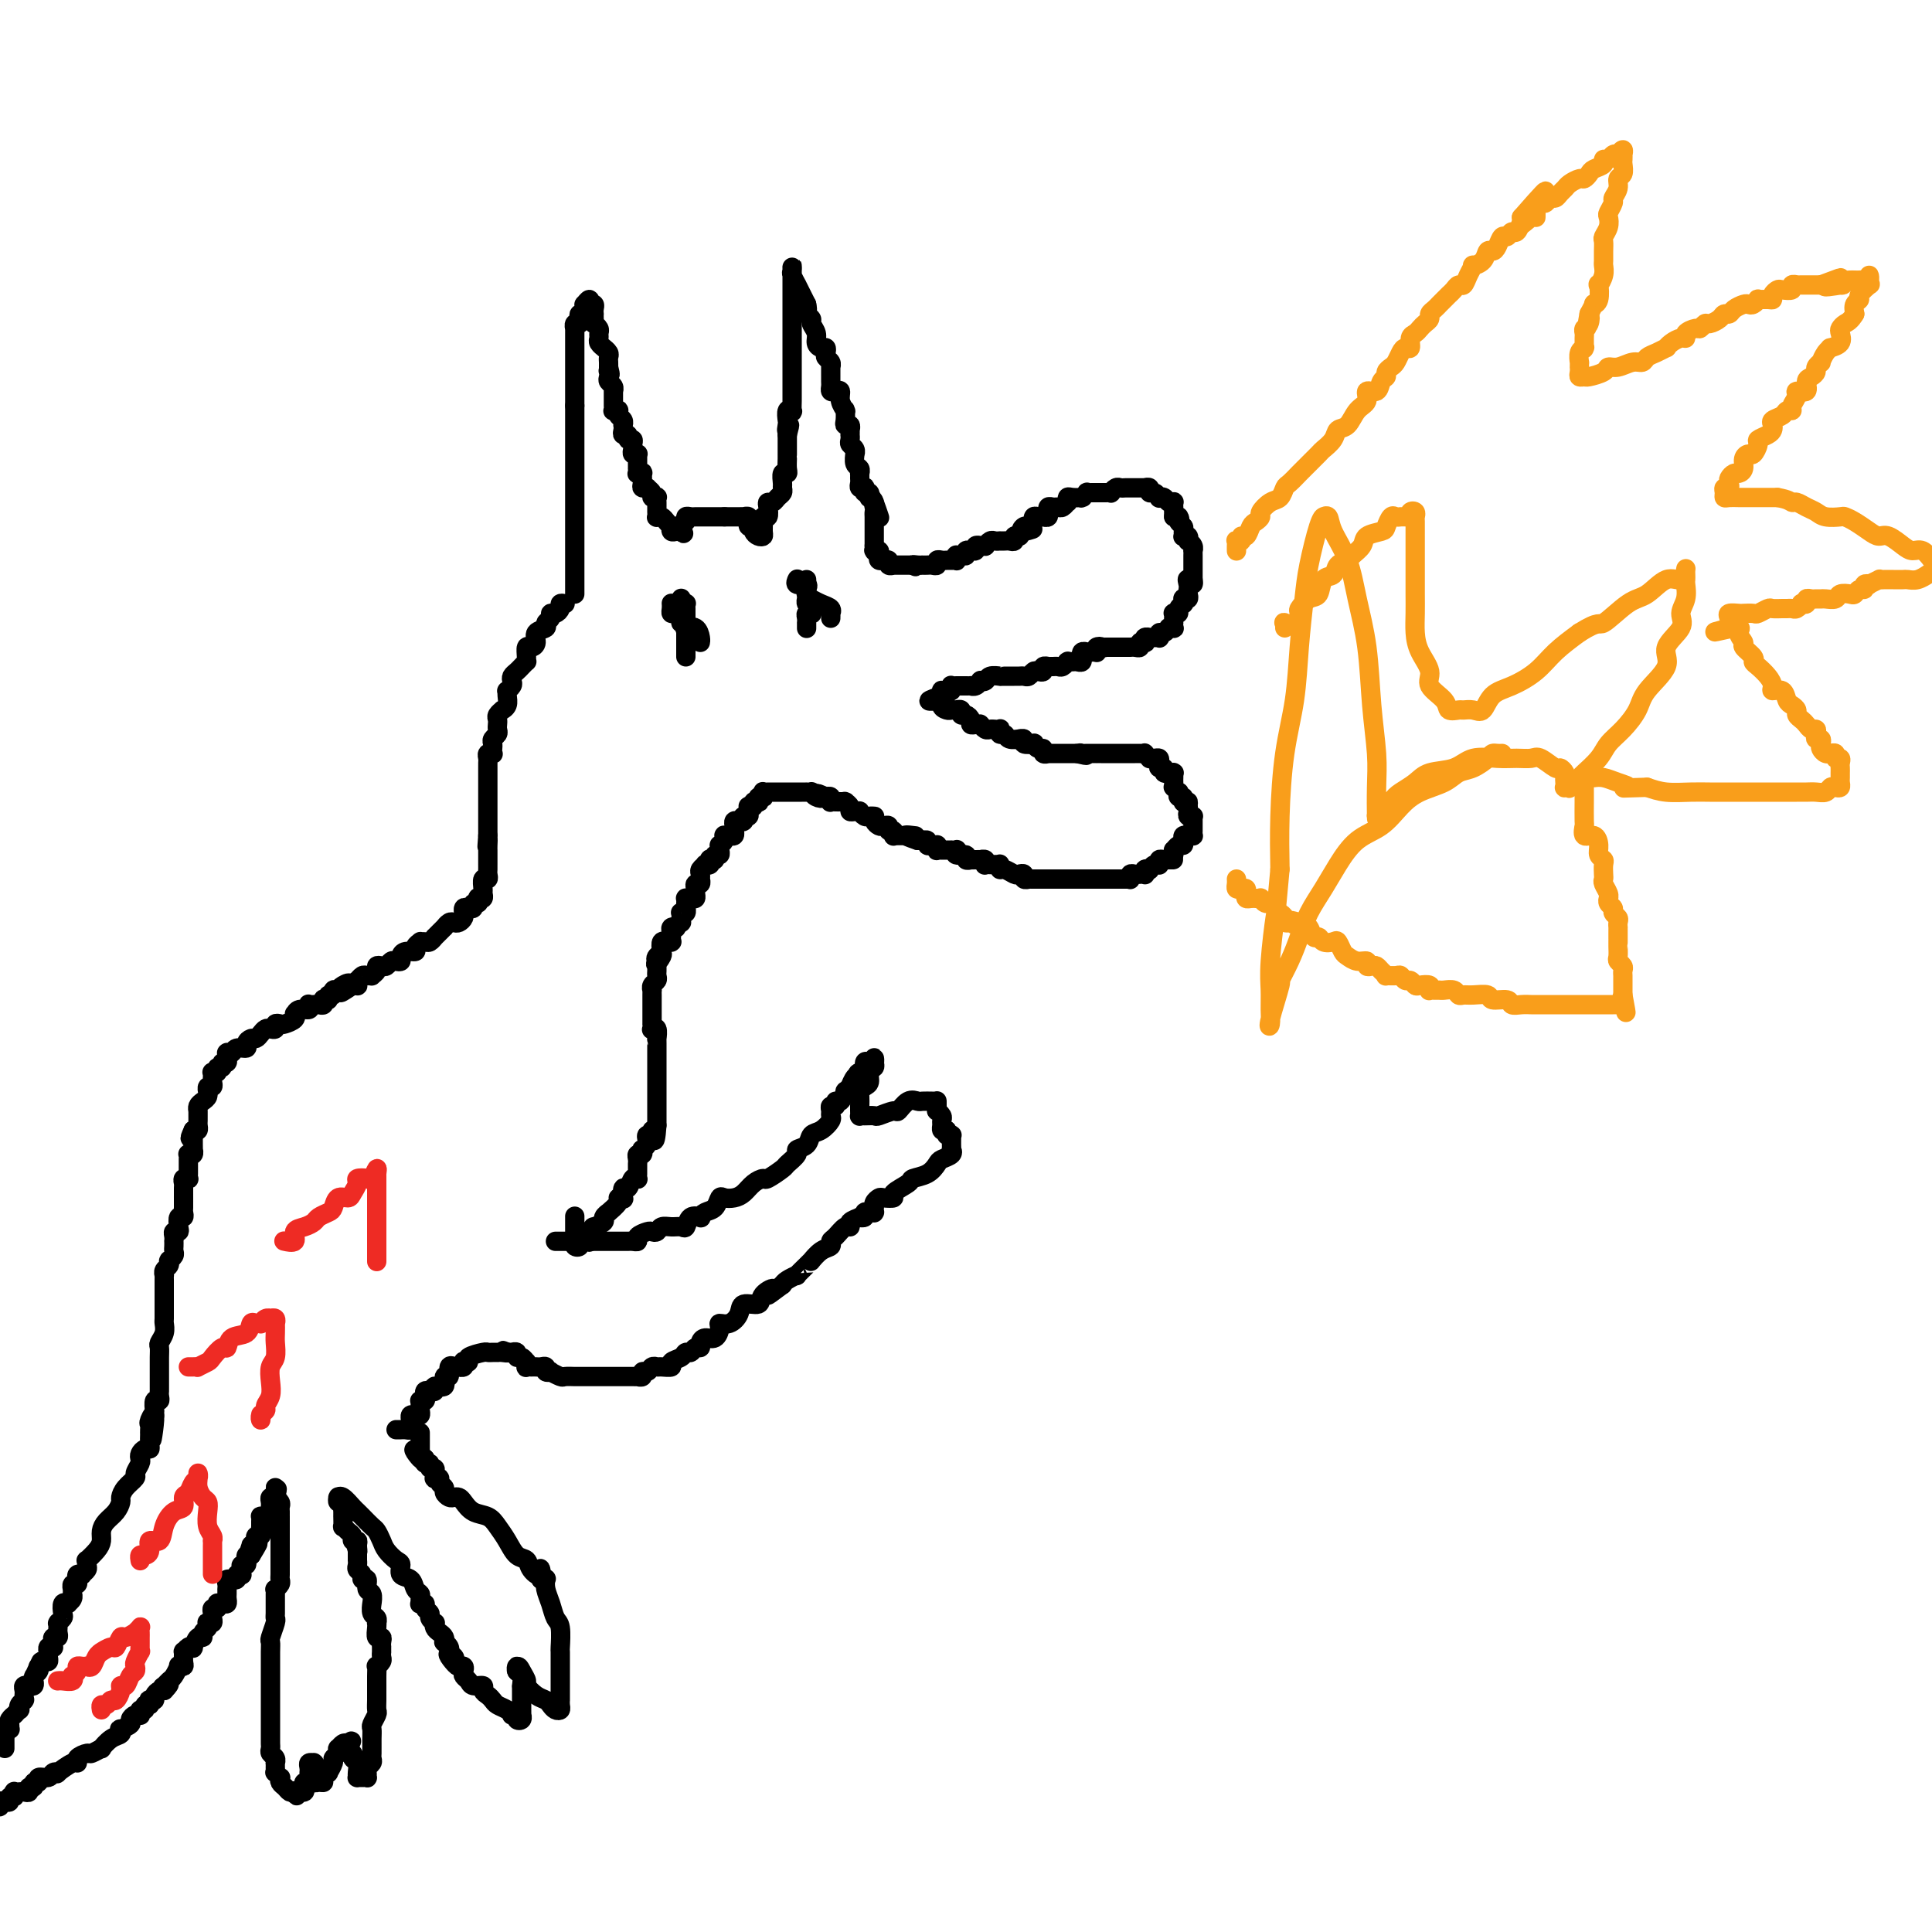 <svg viewBox='0 0 400 400' version='1.1' xmlns='http://www.w3.org/2000/svg' xmlns:xlink='http://www.w3.org/1999/xlink'><g fill='none' stroke='#000000' stroke-width='4' stroke-linecap='round' stroke-linejoin='round'><path d='M119,123c0.000,-0.341 0.000,-0.683 0,-1c0.000,-0.317 0.000,-0.610 0,-1c0.000,-0.390 0.000,-0.878 0,-1c0.000,-0.122 -0.000,0.121 0,0c0.000,-0.121 0.000,-0.606 0,-1c-0.000,-0.394 -0.000,-0.697 0,-1c0.000,-0.303 0.000,-0.606 0,-1c0.000,-0.394 0.000,-0.879 0,-1c-0.000,-0.121 -0.000,0.121 0,0c0.000,-0.121 0.000,-0.606 0,-1c-0.000,-0.394 0.000,-0.697 0,-1c0.000,-0.303 -0.000,-0.606 0,-1c0.000,-0.394 0.000,-0.879 0,-1c0.000,-0.121 0.000,0.123 0,0c0.000,-0.123 -0.000,-0.611 0,-1c0.000,-0.389 -0.000,-0.678 0,-1c0.000,-0.322 -0.000,-0.678 0,-1c0.000,-0.322 -0.000,-0.611 0,-1c0.000,-0.389 -0.000,-0.879 0,-1c0.000,-0.121 -0.000,0.126 0,0c0.000,-0.126 -0.000,-0.626 0,-1c0.000,-0.374 -0.000,-0.621 0,-1c0.000,-0.379 -0.000,-0.889 0,-1c0.000,-0.111 -0.000,0.176 0,0c0.000,-0.176 -0.000,-0.817 0,-1c0.000,-0.183 -0.000,0.092 0,0c0.000,-0.092 -0.000,-0.549 0,-1c0.000,-0.451 -0.000,-0.895 0,-1c0.000,-0.105 -0.000,0.129 0,0c0.000,-0.129 -0.000,-0.622 0,-1c0.000,-0.378 -0.000,-0.640 0,-1c0.000,-0.360 -0.000,-0.817 0,-1c0.000,-0.183 -0.000,-0.090 0,0c0.000,0.090 -0.000,0.178 0,0c0.000,-0.178 -0.000,-0.621 0,-1c0.000,-0.379 -0.000,-0.693 0,-1c0.000,-0.307 -0.000,-0.607 0,-1c0.000,-0.393 -0.000,-0.880 0,-1c0.000,-0.120 -0.000,0.126 0,0c0.000,-0.126 -0.000,-0.625 0,-1c0.000,-0.375 -0.000,-0.626 0,-1c0.000,-0.374 -0.000,-0.870 0,-1c0.000,-0.130 -0.000,0.105 0,0c0.000,-0.105 -0.000,-0.549 0,-1c0.000,-0.451 -0.000,-0.907 0,-1c0.000,-0.093 -0.000,0.178 0,0c0.000,-0.178 -0.000,-0.804 0,-1c0.000,-0.196 -0.000,0.039 0,0c0.000,-0.039 -0.000,-0.353 0,-1c0.000,-0.647 -0.000,-1.627 0,-2c0.000,-0.373 -0.000,-0.139 0,0c0.000,0.139 0.000,0.183 0,0c0.000,-0.183 0.000,-0.591 0,-1'/><path d='M119,84c0.000,-6.422 0.000,-2.977 0,-2c-0.000,0.977 -0.000,-0.513 0,-1c0.000,-0.487 0.000,0.028 0,0c-0.000,-0.028 -0.000,-0.599 0,-1c0.000,-0.401 0.000,-0.633 0,-1c-0.000,-0.367 -0.000,-0.868 0,-1c0.000,-0.132 0.000,0.104 0,0c-0.000,-0.104 -0.000,-0.549 0,-1c0.000,-0.451 0.000,-0.909 0,-1c-0.000,-0.091 -0.000,0.183 0,0c0.000,-0.183 0.000,-0.823 0,-1c-0.000,-0.177 -0.000,0.110 0,0c0.000,-0.110 0.000,-0.617 0,-1c-0.000,-0.383 -0.000,-0.642 0,-1c0.000,-0.358 0.000,-0.816 0,-1c-0.000,-0.184 -0.000,-0.096 0,0c0.000,0.096 0.000,0.198 0,0c-0.000,-0.198 -0.001,-0.698 0,-1c0.001,-0.302 0.004,-0.406 0,-1c-0.004,-0.594 -0.015,-1.679 0,-2c0.015,-0.321 0.056,0.120 0,0c-0.056,-0.120 -0.207,-0.802 0,-1c0.207,-0.198 0.773,0.088 1,0c0.227,-0.088 0.114,-0.549 0,-1c-0.114,-0.451 -0.228,-0.890 0,-1c0.228,-0.110 0.797,0.109 1,0c0.203,-0.109 0.041,-0.547 0,-1c-0.041,-0.453 0.041,-0.920 0,-1c-0.041,-0.080 -0.203,0.226 0,0c0.203,-0.226 0.772,-0.986 1,-1c0.228,-0.014 0.114,0.718 0,1c-0.114,0.282 -0.227,0.113 0,0c0.227,-0.113 0.793,-0.171 1,0c0.207,0.171 0.056,0.572 0,1c-0.056,0.428 -0.016,0.884 0,1c0.016,0.116 0.008,-0.110 0,0c-0.008,0.110 -0.016,0.554 0,1c0.016,0.446 0.057,0.893 0,1c-0.057,0.107 -0.213,-0.126 0,0c0.213,0.126 0.793,0.612 1,1c0.207,0.388 0.040,0.677 0,1c-0.040,0.323 0.046,0.678 0,1c-0.046,0.322 -0.222,0.611 0,1c0.222,0.389 0.844,0.877 1,1c0.156,0.123 -0.154,-0.121 0,0c0.154,0.121 0.773,0.607 1,1c0.227,0.393 0.061,0.693 0,1c-0.061,0.307 -0.016,0.621 0,1c0.016,0.379 0.005,0.823 0,1c-0.005,0.177 -0.002,0.089 0,0'/><path d='M126,76c0.620,2.405 0.170,1.418 0,1c-0.170,-0.418 -0.060,-0.266 0,0c0.060,0.266 0.069,0.646 0,1c-0.069,0.354 -0.215,0.683 0,1c0.215,0.317 0.790,0.624 1,1c0.210,0.376 0.056,0.822 0,1c-0.056,0.178 -0.015,0.089 0,0c0.015,-0.089 0.004,-0.178 0,0c-0.004,0.178 -0.002,0.622 0,1c0.002,0.378 0.004,0.690 0,1c-0.004,0.310 -0.015,0.618 0,1c0.015,0.382 0.056,0.837 0,1c-0.056,0.163 -0.207,0.032 0,0c0.207,-0.032 0.774,0.034 1,0c0.226,-0.034 0.113,-0.167 0,0c-0.113,0.167 -0.226,0.636 0,1c0.226,0.364 0.792,0.623 1,1c0.208,0.377 0.060,0.870 0,1c-0.060,0.130 -0.031,-0.105 0,0c0.031,0.105 0.065,0.549 0,1c-0.065,0.451 -0.228,0.908 0,1c0.228,0.092 0.846,-0.183 1,0c0.154,0.183 -0.156,0.823 0,1c0.156,0.177 0.778,-0.110 1,0c0.222,0.110 0.046,0.618 0,1c-0.046,0.382 0.040,0.638 0,1c-0.040,0.362 -0.207,0.828 0,1c0.207,0.172 0.788,0.049 1,0c0.212,-0.049 0.057,-0.025 0,0c-0.057,0.025 -0.015,0.049 0,0c0.015,-0.049 0.004,-0.172 0,0c-0.004,0.172 -0.001,0.638 0,1c0.001,0.362 -0.001,0.619 0,1c0.001,0.381 0.004,0.887 0,1c-0.004,0.113 -0.015,-0.168 0,0c0.015,0.168 0.057,0.784 0,1c-0.057,0.216 -0.212,0.034 0,0c0.212,-0.034 0.793,0.082 1,0c0.207,-0.082 0.040,-0.363 0,0c-0.040,0.363 0.046,1.368 0,2c-0.046,0.632 -0.224,0.891 0,1c0.224,0.109 0.848,0.068 1,0c0.152,-0.068 -0.170,-0.163 0,0c0.170,0.163 0.830,0.583 1,1c0.170,0.417 -0.151,0.830 0,1c0.151,0.170 0.772,0.097 1,0c0.228,-0.097 0.061,-0.220 0,0c-0.061,0.220 -0.016,0.781 0,1c0.016,0.219 0.004,0.096 0,0c-0.004,-0.096 -0.001,-0.166 0,0c0.001,0.166 -0.001,0.566 0,1c0.001,0.434 0.003,0.900 0,1c-0.003,0.100 -0.012,-0.167 0,0c0.012,0.167 0.045,0.767 0,1c-0.045,0.233 -0.170,0.100 0,0c0.170,-0.100 0.633,-0.167 1,0c0.367,0.167 0.637,0.566 1,1c0.363,0.434 0.818,0.901 1,1c0.182,0.099 0.090,-0.169 0,0c-0.090,0.169 -0.178,0.776 0,1c0.178,0.224 0.622,0.064 1,0c0.378,-0.064 0.689,-0.032 1,0'/><path d='M141,110c1.173,1.210 0.107,-0.264 0,-1c-0.107,-0.736 0.746,-0.733 1,-1c0.254,-0.267 -0.089,-0.804 0,-1c0.089,-0.196 0.612,-0.053 1,0c0.388,0.053 0.643,0.014 1,0c0.357,-0.014 0.817,-0.004 1,0c0.183,0.004 0.090,0.001 0,0c-0.090,-0.001 -0.178,-0.000 0,0c0.178,0.000 0.622,0.000 1,0c0.378,-0.000 0.689,-0.000 1,0c0.311,0.000 0.622,0.000 1,0c0.378,-0.000 0.823,-0.000 1,0c0.177,0.000 0.086,0.000 0,0c-0.086,-0.000 -0.167,-0.000 0,0c0.167,0.000 0.584,0.000 1,0'/><path d='M150,107c1.400,-0.000 0.901,-0.000 1,0c0.099,0.000 0.796,0.000 1,0c0.204,-0.000 -0.085,-0.001 0,0c0.085,0.001 0.545,0.004 1,0c0.455,-0.004 0.907,-0.016 1,0c0.093,0.016 -0.172,0.061 0,0c0.172,-0.061 0.782,-0.227 1,0c0.218,0.227 0.044,0.848 0,1c-0.044,0.152 0.044,-0.166 0,0c-0.044,0.166 -0.218,0.816 0,1c0.218,0.184 0.829,-0.096 1,0c0.171,0.096 -0.097,0.569 0,1c0.097,0.431 0.561,0.819 1,1c0.439,0.181 0.853,0.155 1,0c0.147,-0.155 0.025,-0.440 0,-1c-0.025,-0.560 0.045,-1.394 0,-2c-0.045,-0.606 -0.205,-0.985 0,-1c0.205,-0.015 0.776,0.333 1,0c0.224,-0.333 0.102,-1.346 0,-2c-0.102,-0.654 -0.185,-0.949 0,-1c0.185,-0.051 0.638,0.142 1,0c0.362,-0.142 0.632,-0.620 1,-1c0.368,-0.380 0.834,-0.662 1,-1c0.166,-0.338 0.030,-0.734 0,-1c-0.030,-0.266 0.044,-0.403 0,-1c-0.044,-0.597 -0.208,-1.653 0,-2c0.208,-0.347 0.788,0.014 1,0c0.212,-0.014 0.057,-0.403 0,-1c-0.057,-0.597 -0.015,-1.403 0,-2c0.015,-0.597 0.004,-0.986 0,-1c-0.004,-0.014 -0.001,0.347 0,0c0.001,-0.347 0.000,-1.401 0,-2c-0.000,-0.599 -0.000,-0.743 0,-1c0.000,-0.257 0.000,-0.629 0,-1'/><path d='M163,90c0.929,-3.422 0.253,-1.478 0,-1c-0.253,0.478 -0.082,-0.511 0,-1c0.082,-0.489 0.074,-0.478 0,-1c-0.074,-0.522 -0.216,-1.579 0,-2c0.216,-0.421 0.790,-0.208 1,0c0.210,0.208 0.056,0.410 0,0c-0.056,-0.410 -0.015,-1.432 0,-2c0.015,-0.568 0.004,-0.682 0,-1c-0.004,-0.318 -0.001,-0.840 0,-1c0.001,-0.160 0.000,0.042 0,0c-0.000,-0.042 -0.000,-0.327 0,-1c0.000,-0.673 0.000,-1.735 0,-2c-0.000,-0.265 -0.000,0.266 0,0c0.000,-0.266 0.000,-1.328 0,-2c-0.000,-0.672 -0.000,-0.954 0,-1c0.000,-0.046 0.000,0.145 0,0c-0.000,-0.145 -0.000,-0.627 0,-1c0.000,-0.373 0.000,-0.639 0,-1c-0.000,-0.361 -0.000,-0.818 0,-1c0.000,-0.182 0.000,-0.090 0,0c-0.000,0.090 -0.000,0.179 0,0c0.000,-0.179 0.000,-0.625 0,-1c-0.000,-0.375 -0.000,-0.678 0,-1c0.000,-0.322 0.000,-0.664 0,-1c-0.000,-0.336 -0.000,-0.667 0,-1c0.000,-0.333 0.000,-0.668 0,-1c-0.000,-0.332 -0.000,-0.663 0,-1c0.000,-0.337 0.000,-0.682 0,-1c-0.000,-0.318 -0.000,-0.610 0,-1c0.000,-0.390 0.000,-0.878 0,-1c-0.000,-0.122 -0.000,0.121 0,0c0.000,-0.121 0.000,-0.607 0,-1c-0.000,-0.393 -0.000,-0.693 0,-1c0.000,-0.307 0.000,-0.621 0,-1c-0.000,-0.379 -0.000,-0.823 0,-1c0.000,-0.177 0.000,-0.089 0,0c-0.000,0.089 -0.000,0.177 0,0c0.000,-0.177 0.000,-0.618 0,-1c-0.000,-0.382 -0.001,-0.703 0,-1c0.001,-0.297 0.004,-0.569 0,-1c-0.004,-0.431 -0.016,-1.021 0,-1c0.016,0.021 0.060,0.653 0,1c-0.060,0.347 -0.223,0.411 0,1c0.223,0.589 0.833,1.704 1,2c0.167,0.296 -0.109,-0.228 0,0c0.109,0.228 0.603,1.208 1,2c0.397,0.792 0.699,1.396 1,2'/><path d='M167,63c0.399,1.639 -0.104,1.738 0,2c0.104,0.262 0.815,0.687 1,1c0.185,0.313 -0.157,0.514 0,1c0.157,0.486 0.813,1.258 1,2c0.187,0.742 -0.094,1.456 0,2c0.094,0.544 0.565,0.919 1,1c0.435,0.081 0.835,-0.132 1,0c0.165,0.132 0.097,0.610 0,1c-0.097,0.390 -0.222,0.692 0,1c0.222,0.308 0.792,0.623 1,1c0.208,0.377 0.056,0.818 0,1c-0.056,0.182 -0.015,0.105 0,0c0.015,-0.105 0.004,-0.239 0,0c-0.004,0.239 -0.001,0.852 0,1c0.001,0.148 0.000,-0.168 0,0c-0.000,0.168 -0.001,0.819 0,1c0.001,0.181 0.003,-0.109 0,0c-0.003,0.109 -0.011,0.616 0,1c0.011,0.384 0.040,0.644 0,1c-0.040,0.356 -0.151,0.807 0,1c0.151,0.193 0.562,0.129 1,0c0.438,-0.129 0.902,-0.324 1,0c0.098,0.324 -0.170,1.165 0,2c0.170,0.835 0.776,1.664 1,2c0.224,0.336 0.064,0.180 0,0c-0.064,-0.180 -0.031,-0.384 0,0c0.031,0.384 0.061,1.356 0,2c-0.061,0.644 -0.212,0.961 0,1c0.212,0.039 0.789,-0.201 1,0c0.211,0.201 0.057,0.841 0,1c-0.057,0.159 -0.016,-0.165 0,0c0.016,0.165 0.008,0.817 0,1c-0.008,0.183 -0.016,-0.104 0,0c0.016,0.104 0.057,0.601 0,1c-0.057,0.399 -0.212,0.702 0,1c0.212,0.298 0.793,0.590 1,1c0.207,0.410 0.041,0.937 0,1c-0.041,0.063 0.041,-0.338 0,0c-0.041,0.338 -0.207,1.414 0,2c0.207,0.586 0.788,0.682 1,1c0.212,0.318 0.056,0.860 0,1c-0.056,0.140 -0.011,-0.120 0,0c0.011,0.120 -0.011,0.619 0,1c0.011,0.381 0.054,0.642 0,1c-0.054,0.358 -0.207,0.813 0,1c0.207,0.187 0.774,0.107 1,0c0.226,-0.107 0.112,-0.240 0,0c-0.112,0.240 -0.224,0.851 0,1c0.224,0.149 0.782,-0.166 1,0c0.218,0.166 0.097,0.814 0,1c-0.097,0.186 -0.171,-0.090 0,0c0.171,0.090 0.585,0.545 1,1'/><path d='M181,104c2.166,6.294 0.580,1.529 0,0c-0.580,-1.529 -0.155,0.179 0,1c0.155,0.821 0.042,0.755 0,1c-0.042,0.245 -0.011,0.800 0,1c0.011,0.200 0.003,0.043 0,0c-0.003,-0.043 -0.001,0.026 0,0c0.001,-0.026 0.000,-0.148 0,0c-0.000,0.148 -0.000,0.566 0,1c0.000,0.434 0.000,0.886 0,1c-0.000,0.114 -0.000,-0.109 0,0c0.000,0.109 0.000,0.550 0,1c-0.000,0.450 -0.000,0.908 0,1c0.000,0.092 0.000,-0.181 0,0c-0.000,0.181 -0.000,0.818 0,1c0.000,0.182 0.000,-0.091 0,0c-0.000,0.091 -0.000,0.545 0,1'/><path d='M181,113c0.016,1.616 0.056,1.155 0,1c-0.056,-0.155 -0.207,-0.003 0,0c0.207,0.003 0.772,-0.143 1,0c0.228,0.143 0.118,0.573 0,1c-0.118,0.427 -0.243,0.850 0,1c0.243,0.150 0.853,0.026 1,0c0.147,-0.026 -0.171,0.046 0,0c0.171,-0.046 0.830,-0.208 1,0c0.170,0.208 -0.147,0.788 0,1c0.147,0.212 0.760,0.057 1,0c0.240,-0.057 0.107,-0.015 0,0c-0.107,0.015 -0.187,0.004 0,0c0.187,-0.004 0.641,-0.001 1,0c0.359,0.001 0.622,0.000 1,0c0.378,-0.000 0.871,-0.000 1,0c0.129,0.000 -0.106,0.000 0,0c0.106,-0.000 0.553,-0.000 1,0'/><path d='M189,117c1.194,0.619 0.179,0.166 0,0c-0.179,-0.166 0.476,-0.045 1,0c0.524,0.045 0.915,0.013 1,0c0.085,-0.013 -0.136,-0.007 0,0c0.136,0.007 0.628,0.016 1,0c0.372,-0.016 0.625,-0.057 1,0c0.375,0.057 0.874,0.211 1,0c0.126,-0.211 -0.120,-0.789 0,-1c0.120,-0.211 0.607,-0.056 1,0c0.393,0.056 0.694,0.011 1,0c0.306,-0.011 0.617,0.011 1,0c0.383,-0.011 0.837,-0.056 1,0c0.163,0.056 0.034,0.212 0,0c-0.034,-0.212 0.028,-0.793 0,-1c-0.028,-0.207 -0.147,-0.041 0,0c0.147,0.041 0.560,-0.042 1,0c0.440,0.042 0.907,0.208 1,0c0.093,-0.208 -0.186,-0.792 0,-1c0.186,-0.208 0.839,-0.042 1,0c0.161,0.042 -0.168,-0.041 0,0c0.168,0.041 0.834,0.207 1,0c0.166,-0.207 -0.166,-0.786 0,-1c0.166,-0.214 0.832,-0.061 1,0c0.168,0.061 -0.163,0.030 0,0c0.163,-0.030 0.818,-0.061 1,0c0.182,0.061 -0.110,0.212 0,0c0.110,-0.212 0.621,-0.789 1,-1c0.379,-0.211 0.626,-0.057 1,0c0.374,0.057 0.875,0.016 1,0c0.125,-0.016 -0.125,-0.008 0,0c0.125,0.008 0.626,0.016 1,0c0.374,-0.016 0.622,-0.057 1,0c0.378,0.057 0.885,0.212 1,0c0.115,-0.212 -0.163,-0.792 0,-1c0.163,-0.208 0.765,-0.046 1,0c0.235,0.046 0.102,-0.026 0,0c-0.102,0.026 -0.172,0.150 0,0c0.172,-0.150 0.586,-0.575 1,-1'/><path d='M212,110c3.570,-1.018 0.995,-0.061 0,0c-0.995,0.061 -0.411,-0.772 0,-1c0.411,-0.228 0.649,0.149 1,0c0.351,-0.149 0.816,-0.825 1,-1c0.184,-0.175 0.088,0.149 0,0c-0.088,-0.149 -0.168,-0.772 0,-1c0.168,-0.228 0.585,-0.060 1,0c0.415,0.060 0.829,0.012 1,0c0.171,-0.012 0.099,0.012 0,0c-0.099,-0.012 -0.223,-0.060 0,0c0.223,0.060 0.795,0.226 1,0c0.205,-0.226 0.044,-0.846 0,-1c-0.044,-0.154 0.029,0.156 0,0c-0.029,-0.156 -0.162,-0.778 0,-1c0.162,-0.222 0.618,-0.044 1,0c0.382,0.044 0.690,-0.044 1,0c0.310,0.044 0.621,0.222 1,0c0.379,-0.222 0.827,-0.844 1,-1c0.173,-0.156 0.071,0.154 0,0c-0.071,-0.154 -0.111,-0.772 0,-1c0.111,-0.228 0.373,-0.065 1,0c0.627,0.065 1.617,0.031 2,0c0.383,-0.031 0.158,-0.061 0,0c-0.158,0.061 -0.249,0.212 0,0c0.249,-0.212 0.836,-0.789 1,-1c0.164,-0.211 -0.097,-0.057 0,0c0.097,0.057 0.552,0.015 1,0c0.448,-0.015 0.890,-0.004 1,0c0.110,0.004 -0.110,0.001 0,0c0.110,-0.001 0.550,0.001 1,0c0.450,-0.001 0.908,-0.004 1,0c0.092,0.004 -0.183,0.015 0,0c0.183,-0.015 0.822,-0.057 1,0c0.178,0.057 -0.106,0.211 0,0c0.106,-0.211 0.603,-0.789 1,-1c0.397,-0.211 0.694,-0.057 1,0c0.306,0.057 0.621,0.015 1,0c0.379,-0.015 0.822,-0.004 1,0c0.178,0.004 0.090,0.001 0,0c-0.090,-0.001 -0.183,0.000 0,0c0.183,-0.000 0.641,-0.001 1,0c0.359,0.001 0.617,0.004 1,0c0.383,-0.004 0.890,-0.016 1,0c0.110,0.016 -0.177,0.061 0,0c0.177,-0.061 0.817,-0.226 1,0c0.183,0.226 -0.092,0.844 0,1c0.092,0.156 0.549,-0.151 1,0c0.451,0.151 0.895,0.759 1,1c0.105,0.241 -0.130,0.116 0,0c0.130,-0.116 0.623,-0.224 1,0c0.377,0.224 0.637,0.781 1,1c0.363,0.219 0.829,0.100 1,0c0.171,-0.100 0.046,-0.181 0,0c-0.046,0.181 -0.012,0.626 0,1c0.012,0.374 0.004,0.678 0,1c-0.004,0.322 -0.002,0.661 0,1'/><path d='M243,107c1.775,0.925 1.211,0.237 1,0c-0.211,-0.237 -0.071,-0.022 0,0c0.071,0.022 0.072,-0.148 0,0c-0.072,0.148 -0.216,0.614 0,1c0.216,0.386 0.794,0.691 1,1c0.206,0.309 0.041,0.623 0,1c-0.041,0.377 0.040,0.818 0,1c-0.040,0.182 -0.203,0.104 0,0c0.203,-0.104 0.772,-0.234 1,0c0.228,0.234 0.114,0.833 0,1c-0.114,0.167 -0.227,-0.096 0,0c0.227,0.096 0.793,0.552 1,1c0.207,0.448 0.056,0.890 0,1c-0.056,0.110 -0.015,-0.110 0,0c0.015,0.110 0.004,0.550 0,1c-0.004,0.450 -0.001,0.908 0,1c0.001,0.092 0.000,-0.183 0,0c-0.000,0.183 -0.000,0.823 0,1c0.000,0.177 0.000,-0.110 0,0c-0.000,0.110 -0.000,0.618 0,1c0.000,0.382 0.000,0.638 0,1c-0.000,0.362 -0.000,0.828 0,1c0.000,0.172 0.000,0.049 0,0c-0.000,-0.049 -0.000,-0.025 0,0'/><path d='M247,120c0.393,1.963 -0.626,0.372 -1,0c-0.374,-0.372 -0.104,0.475 0,1c0.104,0.525 0.042,0.728 0,1c-0.042,0.272 -0.064,0.613 0,1c0.064,0.387 0.214,0.821 0,1c-0.214,0.179 -0.794,0.103 -1,0c-0.206,-0.103 -0.040,-0.234 0,0c0.040,0.234 -0.046,0.833 0,1c0.046,0.167 0.222,-0.100 0,0c-0.222,0.100 -0.844,0.565 -1,1c-0.156,0.435 0.154,0.838 0,1c-0.154,0.162 -0.773,0.081 -1,0c-0.227,-0.081 -0.061,-0.161 0,0c0.061,0.161 0.017,0.565 0,1c-0.017,0.435 -0.009,0.901 0,1c0.009,0.099 0.017,-0.171 0,0c-0.017,0.171 -0.060,0.782 0,1c0.060,0.218 0.223,0.043 0,0c-0.223,-0.043 -0.830,0.045 -1,0c-0.170,-0.045 0.099,-0.222 0,0c-0.099,0.222 -0.565,0.844 -1,1c-0.435,0.156 -0.839,-0.154 -1,0c-0.161,0.154 -0.081,0.774 0,1c0.081,0.226 0.162,0.060 0,0c-0.162,-0.060 -0.565,-0.012 -1,0c-0.435,0.012 -0.900,-0.011 -1,0c-0.100,0.011 0.165,0.054 0,0c-0.165,-0.054 -0.762,-0.207 -1,0c-0.238,0.207 -0.119,0.773 0,1c0.119,0.227 0.238,0.113 0,0c-0.238,-0.113 -0.835,-0.227 -1,0c-0.165,0.227 0.100,0.793 0,1c-0.100,0.207 -0.566,0.056 -1,0c-0.434,-0.056 -0.837,-0.015 -1,0c-0.163,0.015 -0.085,0.004 0,0c0.085,-0.004 0.176,-0.001 0,0c-0.176,0.001 -0.621,0.000 -1,0c-0.379,-0.000 -0.694,-0.000 -1,0c-0.306,0.000 -0.604,0.000 -1,0c-0.396,-0.000 -0.890,-0.000 -1,0c-0.110,0.000 0.163,0.000 0,0c-0.163,-0.000 -0.761,-0.000 -1,0c-0.239,0.000 -0.120,0.000 0,0'/><path d='M229,134c-2.023,0.480 -1.081,0.181 -1,0c0.081,-0.181 -0.700,-0.245 -1,0c-0.300,0.245 -0.118,0.798 0,1c0.118,0.202 0.171,0.053 0,0c-0.171,-0.053 -0.568,-0.010 -1,0c-0.432,0.010 -0.901,-0.012 -1,0c-0.099,0.012 0.170,0.060 0,0c-0.170,-0.060 -0.781,-0.226 -1,0c-0.219,0.226 -0.047,0.845 0,1c0.047,0.155 -0.030,-0.155 0,0c0.030,0.155 0.166,0.773 0,1c-0.166,0.227 -0.633,0.061 -1,0c-0.367,-0.061 -0.633,-0.017 -1,0c-0.367,0.017 -0.833,0.008 -1,0c-0.167,-0.008 -0.034,-0.016 0,0c0.034,0.016 -0.032,0.057 0,0c0.032,-0.057 0.162,-0.211 0,0c-0.162,0.211 -0.617,0.789 -1,1c-0.383,0.211 -0.695,0.056 -1,0c-0.305,-0.056 -0.603,-0.011 -1,0c-0.397,0.011 -0.894,-0.011 -1,0c-0.106,0.011 0.179,0.054 0,0c-0.179,-0.054 -0.821,-0.207 -1,0c-0.179,0.207 0.107,0.773 0,1c-0.107,0.227 -0.606,0.113 -1,0c-0.394,-0.113 -0.682,-0.227 -1,0c-0.318,0.227 -0.666,0.793 -1,1c-0.334,0.207 -0.654,0.055 -1,0c-0.346,-0.055 -0.718,-0.015 -1,0c-0.282,0.015 -0.475,0.003 -1,0c-0.525,-0.003 -1.383,0.003 -2,0c-0.617,-0.003 -0.992,-0.015 -1,0c-0.008,0.015 0.352,0.055 0,0c-0.352,-0.055 -1.418,-0.207 -2,0c-0.582,0.207 -0.682,0.773 -1,1c-0.318,0.227 -0.855,0.113 -1,0c-0.145,-0.113 0.102,-0.226 0,0c-0.102,0.226 -0.552,0.793 -1,1c-0.448,0.207 -0.894,0.056 -1,0c-0.106,-0.056 0.129,-0.015 0,0c-0.129,0.015 -0.622,0.004 -1,0c-0.378,-0.004 -0.641,-0.001 -1,0c-0.359,0.001 -0.814,-0.001 -1,0c-0.186,0.001 -0.102,0.004 0,0c0.102,-0.004 0.221,-0.015 0,0c-0.221,0.015 -0.781,0.057 -1,0c-0.219,-0.057 -0.097,-0.212 0,0c0.097,0.212 0.170,0.792 0,1c-0.170,0.208 -0.582,0.046 -1,0c-0.418,-0.046 -0.843,0.026 -1,0c-0.157,-0.026 -0.045,-0.150 0,0c0.045,0.150 0.022,0.575 0,1'/><path d='M195,144c-5.247,1.729 -1.364,1.052 0,1c1.364,-0.052 0.208,0.522 0,1c-0.208,0.478 0.533,0.860 1,1c0.467,0.140 0.660,0.038 1,0c0.340,-0.038 0.827,-0.011 1,0c0.173,0.011 0.032,0.007 0,0c-0.032,-0.007 0.047,-0.017 0,0c-0.047,0.017 -0.219,0.060 0,0c0.219,-0.060 0.828,-0.222 1,0c0.172,0.222 -0.095,0.830 0,1c0.095,0.170 0.551,-0.098 1,0c0.449,0.098 0.891,0.562 1,1c0.109,0.438 -0.115,0.848 0,1c0.115,0.152 0.570,0.044 1,0c0.430,-0.044 0.836,-0.026 1,0c0.164,0.026 0.085,0.059 0,0c-0.085,-0.059 -0.177,-0.212 0,0c0.177,0.212 0.622,0.788 1,1c0.378,0.212 0.689,0.061 1,0c0.311,-0.061 0.623,-0.031 1,0c0.377,0.031 0.821,0.065 1,0c0.179,-0.065 0.094,-0.228 0,0c-0.094,0.228 -0.198,0.846 0,1c0.198,0.154 0.698,-0.156 1,0c0.302,0.156 0.404,0.778 1,1c0.596,0.222 1.684,0.046 2,0c0.316,-0.046 -0.140,0.039 0,0c0.140,-0.039 0.877,-0.203 1,0c0.123,0.203 -0.369,0.771 0,1c0.369,0.229 1.601,0.118 2,0c0.399,-0.118 -0.033,-0.242 0,0c0.033,0.242 0.530,0.849 1,1c0.470,0.151 0.914,-0.156 1,0c0.086,0.156 -0.184,0.774 0,1c0.184,0.226 0.823,0.061 1,0c0.177,-0.061 -0.106,-0.016 0,0c0.106,0.016 0.603,0.004 1,0c0.397,-0.004 0.694,-0.001 1,0c0.306,0.001 0.621,0.000 1,0c0.379,-0.000 0.823,-0.000 1,0c0.177,0.000 0.089,0.000 0,0c-0.089,-0.000 -0.178,-0.000 0,0c0.178,0.000 0.622,0.000 1,0c0.378,-0.000 0.689,-0.000 1,0'/><path d='M223,156c3.173,0.774 1.606,0.207 1,0c-0.606,-0.207 -0.251,-0.056 0,0c0.251,0.056 0.397,0.015 1,0c0.603,-0.015 1.663,-0.004 2,0c0.337,0.004 -0.050,0.001 0,0c0.050,-0.001 0.538,-0.000 1,0c0.462,0.000 0.897,0.000 1,0c0.103,-0.000 -0.127,-0.000 0,0c0.127,0.000 0.613,0.000 1,0c0.387,-0.000 0.677,-0.000 1,0c0.323,0.000 0.678,0.000 1,0c0.322,-0.000 0.611,-0.000 1,0c0.389,0.000 0.879,0.000 1,0c0.121,-0.000 -0.126,-0.001 0,0c0.126,0.001 0.626,0.004 1,0c0.374,-0.004 0.621,-0.015 1,0c0.379,0.015 0.889,0.057 1,0c0.111,-0.057 -0.177,-0.212 0,0c0.177,0.212 0.818,0.792 1,1c0.182,0.208 -0.096,0.046 0,0c0.096,-0.046 0.566,0.025 1,0c0.434,-0.025 0.833,-0.147 1,0c0.167,0.147 0.101,0.561 0,1c-0.101,0.439 -0.238,0.902 0,1c0.238,0.098 0.852,-0.170 1,0c0.148,0.170 -0.171,0.778 0,1c0.171,0.222 0.830,0.059 1,0c0.170,-0.059 -0.151,-0.013 0,0c0.151,0.013 0.772,-0.008 1,0c0.228,0.008 0.061,0.045 0,0c-0.061,-0.045 -0.017,-0.171 0,0c0.017,0.171 0.008,0.638 0,1c-0.008,0.362 -0.016,0.618 0,1c0.016,0.382 0.056,0.891 0,1c-0.056,0.109 -0.207,-0.182 0,0c0.207,0.182 0.774,0.837 1,1c0.226,0.163 0.113,-0.166 0,0c-0.113,0.166 -0.226,0.828 0,1c0.226,0.172 0.792,-0.146 1,0c0.208,0.146 0.060,0.756 0,1c-0.060,0.244 -0.030,0.122 0,0'/><path d='M245,166c1.156,1.344 1.046,0.202 1,0c-0.046,-0.202 -0.026,0.534 0,1c0.026,0.466 0.060,0.660 0,1c-0.060,0.340 -0.212,0.826 0,1c0.212,0.174 0.789,0.036 1,0c0.211,-0.036 0.057,0.032 0,0c-0.057,-0.032 -0.015,-0.162 0,0c0.015,0.162 0.005,0.618 0,1c-0.005,0.382 -0.004,0.691 0,1c0.004,0.309 0.011,0.618 0,1c-0.011,0.382 -0.042,0.837 0,1c0.042,0.163 0.156,0.034 0,0c-0.156,-0.034 -0.580,0.028 -1,0c-0.420,-0.028 -0.834,-0.147 -1,0c-0.166,0.147 -0.083,0.560 0,1c0.083,0.440 0.166,0.906 0,1c-0.166,0.094 -0.580,-0.185 -1,0c-0.420,0.185 -0.844,0.834 -1,1c-0.156,0.166 -0.042,-0.151 0,0c0.042,0.151 0.011,0.772 0,1c-0.011,0.228 -0.003,0.065 0,0c0.003,-0.065 0.002,-0.033 0,0'/><path d='M243,177c-0.555,1.000 0.058,0.999 0,1c-0.058,0.001 -0.786,0.004 -1,0c-0.214,-0.004 0.086,-0.015 0,0c-0.086,0.015 -0.558,0.057 -1,0c-0.442,-0.057 -0.853,-0.212 -1,0c-0.147,0.212 -0.029,0.793 0,1c0.029,0.207 -0.030,0.042 0,0c0.030,-0.042 0.148,0.040 0,0c-0.148,-0.040 -0.562,-0.203 -1,0c-0.438,0.203 -0.901,0.772 -1,1c-0.099,0.228 0.167,0.113 0,0c-0.167,-0.113 -0.765,-0.226 -1,0c-0.235,0.226 -0.105,0.792 0,1c0.105,0.208 0.186,0.060 0,0c-0.186,-0.060 -0.639,-0.030 -1,0c-0.361,0.030 -0.632,0.061 -1,0c-0.368,-0.061 -0.834,-0.212 -1,0c-0.166,0.212 -0.032,0.789 0,1c0.032,0.211 -0.038,0.057 0,0c0.038,-0.057 0.183,-0.015 0,0c-0.183,0.015 -0.694,0.004 -1,0c-0.306,-0.004 -0.407,-0.001 -1,0c-0.593,0.001 -1.678,0.000 -2,0c-0.322,-0.000 0.120,-0.000 0,0c-0.120,0.000 -0.802,0.000 -1,0c-0.198,-0.000 0.088,-0.000 0,0c-0.088,0.000 -0.549,0.000 -1,0c-0.451,-0.000 -0.890,-0.000 -1,0c-0.110,0.000 0.110,0.000 0,0c-0.110,-0.000 -0.551,-0.000 -1,0c-0.449,0.000 -0.908,0.000 -1,0c-0.092,-0.000 0.183,-0.000 0,0c-0.183,0.000 -0.823,0.000 -1,0c-0.177,-0.000 0.110,-0.000 0,0c-0.110,0.000 -0.617,0.000 -1,0c-0.383,-0.000 -0.641,-0.000 -1,0c-0.359,0.000 -0.817,0.000 -1,0c-0.183,-0.000 -0.090,-0.000 0,0c0.090,0.000 0.178,0.000 0,0c-0.178,-0.000 -0.622,-0.000 -1,0c-0.378,0.000 -0.689,0.000 -1,0c-0.311,0.000 -0.622,-0.000 -1,0c-0.378,0.000 -0.822,0.000 -1,0c-0.178,-0.000 -0.089,0.000 0,0'/><path d='M217,182c-2.504,0.000 -1.263,0.000 -1,0c0.263,-0.000 -0.450,-0.000 -1,0c-0.550,0.000 -0.936,0.001 -1,0c-0.064,-0.001 0.194,-0.004 0,0c-0.194,0.004 -0.840,0.015 -1,0c-0.160,-0.015 0.165,-0.055 0,0c-0.165,0.055 -0.821,0.207 -1,0c-0.179,-0.207 0.120,-0.772 0,-1c-0.120,-0.228 -0.659,-0.117 -1,0c-0.341,0.117 -0.484,0.242 -1,0c-0.516,-0.242 -1.405,-0.849 -2,-1c-0.595,-0.151 -0.894,0.156 -1,0c-0.106,-0.156 -0.017,-0.774 0,-1c0.017,-0.226 -0.038,-0.061 0,0c0.038,0.061 0.167,0.017 0,0c-0.167,-0.017 -0.632,-0.008 -1,0c-0.368,0.008 -0.638,0.016 -1,0c-0.362,-0.016 -0.814,-0.057 -1,0c-0.186,0.057 -0.105,0.211 0,0c0.105,-0.211 0.234,-0.789 0,-1c-0.234,-0.211 -0.832,-0.057 -1,0c-0.168,0.057 0.094,0.016 0,0c-0.094,-0.016 -0.545,-0.008 -1,0c-0.455,0.008 -0.914,0.017 -1,0c-0.086,-0.017 0.201,-0.061 0,0c-0.201,0.061 -0.890,0.227 -1,0c-0.110,-0.227 0.359,-0.845 0,-1c-0.359,-0.155 -1.545,0.155 -2,0c-0.455,-0.155 -0.177,-0.774 0,-1c0.177,-0.226 0.255,-0.061 0,0c-0.255,0.061 -0.843,0.016 -1,0c-0.157,-0.016 0.116,-0.003 0,0c-0.116,0.003 -0.620,-0.003 -1,0c-0.380,0.003 -0.637,0.015 -1,0c-0.363,-0.015 -0.832,-0.057 -1,0c-0.168,0.057 -0.035,0.212 0,0c0.035,-0.212 -0.028,-0.793 0,-1c0.028,-0.207 0.147,-0.041 0,0c-0.147,0.041 -0.561,-0.041 -1,0c-0.439,0.041 -0.905,0.207 -1,0c-0.095,-0.207 0.181,-0.788 0,-1c-0.181,-0.212 -0.818,-0.057 -1,0c-0.182,0.057 0.091,0.016 0,0c-0.091,-0.016 -0.545,-0.008 -1,0'/><path d='M190,174c-4.421,-1.464 -1.972,-1.124 -1,-1c0.972,0.124 0.468,0.033 0,0c-0.468,-0.033 -0.900,-0.009 -1,0c-0.100,0.009 0.131,0.002 0,0c-0.131,-0.002 -0.624,0.001 -1,0c-0.376,-0.001 -0.636,-0.004 -1,0c-0.364,0.004 -0.834,0.016 -1,0c-0.166,-0.016 -0.030,-0.061 0,0c0.030,0.061 -0.048,0.226 0,0c0.048,-0.226 0.220,-0.845 0,-1c-0.220,-0.155 -0.833,0.152 -1,0c-0.167,-0.152 0.113,-0.762 0,-1c-0.113,-0.238 -0.619,-0.102 -1,0c-0.381,0.102 -0.638,0.171 -1,0c-0.362,-0.171 -0.828,-0.582 -1,-1c-0.172,-0.418 -0.049,-0.844 0,-1c0.049,-0.156 0.025,-0.041 0,0c-0.025,0.041 -0.049,0.007 0,0c0.049,-0.007 0.172,0.012 0,0c-0.172,-0.012 -0.637,-0.056 -1,0c-0.363,0.056 -0.623,0.212 -1,0c-0.377,-0.212 -0.871,-0.792 -1,-1c-0.129,-0.208 0.105,-0.046 0,0c-0.105,0.046 -0.550,-0.026 -1,0c-0.450,0.026 -0.904,0.151 -1,0c-0.096,-0.151 0.167,-0.576 0,-1c-0.167,-0.424 -0.766,-0.846 -1,-1c-0.234,-0.154 -0.105,-0.042 0,0c0.105,0.042 0.186,0.012 0,0c-0.186,-0.012 -0.637,-0.007 -1,0c-0.363,0.007 -0.636,0.016 -1,0c-0.364,-0.016 -0.819,-0.056 -1,0c-0.181,0.056 -0.087,0.207 0,0c0.087,-0.207 0.168,-0.774 0,-1c-0.168,-0.226 -0.584,-0.113 -1,0'/><path d='M171,165c-3.123,-1.409 -1.429,-0.430 -1,0c0.429,0.430 -0.406,0.311 -1,0c-0.594,-0.311 -0.946,-0.815 -1,-1c-0.054,-0.185 0.192,-0.049 0,0c-0.192,0.049 -0.820,0.013 -1,0c-0.180,-0.013 0.087,-0.004 0,0c-0.087,0.004 -0.530,0.001 -1,0c-0.470,-0.001 -0.967,-0.000 -1,0c-0.033,0.000 0.398,0.000 0,0c-0.398,-0.000 -1.626,-0.000 -2,0c-0.374,0.000 0.107,0.000 0,0c-0.107,-0.000 -0.802,-0.000 -1,0c-0.198,0.000 0.101,0.000 0,0c-0.101,-0.000 -0.601,-0.001 -1,0c-0.399,0.001 -0.696,0.004 -1,0c-0.304,-0.004 -0.616,-0.015 -1,0c-0.384,0.015 -0.839,0.056 -1,0c-0.161,-0.056 -0.029,-0.207 0,0c0.029,0.207 -0.044,0.774 0,1c0.044,0.226 0.204,0.112 0,0c-0.204,-0.112 -0.772,-0.222 -1,0c-0.228,0.222 -0.118,0.778 0,1c0.118,0.222 0.242,0.111 0,0c-0.242,-0.111 -0.850,-0.223 -1,0c-0.150,0.223 0.157,0.782 0,1c-0.157,0.218 -0.778,0.097 -1,0c-0.222,-0.097 -0.045,-0.170 0,0c0.045,0.170 -0.040,0.581 0,1c0.040,0.419 0.207,0.844 0,1c-0.207,0.156 -0.786,0.042 -1,0c-0.214,-0.042 -0.061,-0.012 0,0c0.061,0.012 0.031,0.006 0,0'/><path d='M154,169c-0.785,0.714 -0.249,-0.002 0,0c0.249,0.002 0.210,0.723 0,1c-0.210,0.277 -0.593,0.112 -1,0c-0.407,-0.112 -0.840,-0.170 -1,0c-0.160,0.170 -0.047,0.567 0,1c0.047,0.433 0.028,0.900 0,1c-0.028,0.100 -0.064,-0.169 0,0c0.064,0.169 0.227,0.777 0,1c-0.227,0.223 -0.844,0.063 -1,0c-0.156,-0.063 0.151,-0.027 0,0c-0.151,0.027 -0.758,0.045 -1,0c-0.242,-0.045 -0.117,-0.152 0,0c0.117,0.152 0.228,0.563 0,1c-0.228,0.437 -0.793,0.901 -1,1c-0.207,0.099 -0.054,-0.165 0,0c0.054,0.165 0.011,0.761 0,1c-0.011,0.239 0.012,0.120 0,0c-0.012,-0.120 -0.060,-0.242 0,0c0.060,0.242 0.226,0.849 0,1c-0.226,0.151 -0.844,-0.152 -1,0c-0.156,0.152 0.150,0.759 0,1c-0.150,0.241 -0.757,0.116 -1,0c-0.243,-0.116 -0.121,-0.224 0,0c0.121,0.224 0.243,0.781 0,1c-0.243,0.219 -0.850,0.101 -1,0c-0.150,-0.101 0.156,-0.185 0,0c-0.156,0.185 -0.774,0.638 -1,1c-0.226,0.362 -0.061,0.633 0,1c0.061,0.367 0.016,0.829 0,1c-0.016,0.171 -0.003,0.050 0,0c0.003,-0.050 -0.003,-0.028 0,0c0.003,0.028 0.015,0.063 0,0c-0.015,-0.063 -0.057,-0.224 0,0c0.057,0.224 0.212,0.834 0,1c-0.212,0.166 -0.792,-0.113 -1,0c-0.208,0.113 -0.046,0.619 0,1c0.046,0.381 -0.026,0.637 0,1c0.026,0.363 0.151,0.832 0,1c-0.151,0.168 -0.576,0.035 -1,0c-0.424,-0.035 -0.846,0.028 -1,0c-0.154,-0.028 -0.040,-0.147 0,0c0.040,0.147 0.007,0.562 0,1c-0.007,0.438 0.012,0.901 0,1c-0.012,0.099 -0.056,-0.167 0,0c0.056,0.167 0.211,0.767 0,1c-0.211,0.233 -0.787,0.100 -1,0c-0.213,-0.100 -0.061,-0.167 0,0c0.061,0.167 0.031,0.567 0,1c-0.031,0.433 -0.065,0.900 0,1c0.065,0.100 0.228,-0.166 0,0c-0.228,0.166 -0.846,0.765 -1,1c-0.154,0.235 0.155,0.105 0,0c-0.155,-0.105 -0.774,-0.186 -1,0c-0.226,0.186 -0.060,0.638 0,1c0.060,0.362 0.012,0.633 0,1c-0.012,0.367 0.012,0.831 0,1c-0.012,0.169 -0.059,0.044 0,0c0.059,-0.044 0.226,-0.006 0,0c-0.226,0.006 -0.844,-0.019 -1,0c-0.156,0.019 0.150,0.082 0,0c-0.150,-0.082 -0.757,-0.309 -1,0c-0.243,0.309 -0.121,1.155 0,2'/><path d='M137,197c-2.569,4.576 -0.492,2.015 0,1c0.492,-1.015 -0.600,-0.483 -1,0c-0.400,0.483 -0.107,0.917 0,1c0.107,0.083 0.028,-0.185 0,0c-0.028,0.185 -0.007,0.823 0,1c0.007,0.177 -0.002,-0.108 0,0c0.002,0.108 0.015,0.607 0,1c-0.015,0.393 -0.056,0.679 0,1c0.056,0.321 0.211,0.678 0,1c-0.211,0.322 -0.789,0.611 -1,1c-0.211,0.389 -0.057,0.878 0,1c0.057,0.122 0.015,-0.125 0,0c-0.015,0.125 -0.004,0.621 0,1c0.004,0.379 0.001,0.640 0,1c-0.001,0.360 -0.000,0.817 0,1c0.000,0.183 0.000,0.090 0,0c-0.000,-0.090 -0.000,-0.178 0,0c0.000,0.178 -0.000,0.621 0,1c0.000,0.379 0.000,0.694 0,1c-0.000,0.306 -0.001,0.604 0,1c0.001,0.396 0.004,0.889 0,1c-0.004,0.111 -0.015,-0.159 0,0c0.015,0.159 0.057,0.746 0,1c-0.057,0.254 -0.211,0.176 0,0c0.211,-0.176 0.789,-0.449 1,0c0.211,0.449 0.057,1.622 0,2c-0.057,0.378 -0.015,-0.038 0,0c0.015,0.038 0.004,0.531 0,1c-0.004,0.469 -0.001,0.914 0,1c0.001,0.086 0.000,-0.185 0,0c-0.000,0.185 -0.000,0.828 0,1c0.000,0.172 0.000,-0.125 0,0c-0.000,0.125 -0.000,0.674 0,1c0.000,0.326 0.000,0.430 0,1c-0.000,0.570 -0.000,1.605 0,2c0.000,0.395 0.000,0.148 0,0c-0.000,-0.148 -0.000,-0.198 0,0c0.000,0.198 0.000,0.646 0,1c-0.000,0.354 -0.000,0.616 0,1c0.000,0.384 0.000,0.890 0,1c-0.000,0.110 -0.000,-0.178 0,0c0.000,0.178 0.000,0.821 0,1c-0.000,0.179 -0.000,-0.107 0,0c0.000,0.107 0.000,0.607 0,1c-0.000,0.393 -0.000,0.678 0,1c0.000,0.322 0.000,0.680 0,1c-0.000,0.320 -0.000,0.601 0,1c0.000,0.399 0.000,0.915 0,1c0.000,0.085 0.000,-0.261 0,0c0.000,0.261 0.000,1.131 0,2'/><path d='M136,233c-0.397,5.732 -0.890,2.060 -1,1c-0.110,-1.060 0.163,0.490 0,1c-0.163,0.510 -0.762,-0.022 -1,0c-0.238,0.022 -0.115,0.598 0,1c0.115,0.402 0.223,0.629 0,1c-0.223,0.371 -0.778,0.887 -1,1c-0.222,0.113 -0.112,-0.176 0,0c0.112,0.176 0.226,0.818 0,1c-0.226,0.182 -0.793,-0.096 -1,0c-0.207,0.096 -0.056,0.566 0,1c0.056,0.434 0.015,0.834 0,1c-0.015,0.166 -0.004,0.100 0,0c0.004,-0.100 0.001,-0.233 0,0c-0.001,0.233 0.001,0.834 0,1c-0.001,0.166 -0.003,-0.101 0,0c0.003,0.101 0.012,0.571 0,1c-0.012,0.429 -0.045,0.817 0,1c0.045,0.183 0.170,0.162 0,0c-0.170,-0.162 -0.633,-0.464 -1,0c-0.367,0.464 -0.639,1.693 -1,2c-0.361,0.307 -0.813,-0.308 -1,0c-0.187,0.308 -0.111,1.540 0,2c0.111,0.460 0.255,0.147 0,0c-0.255,-0.147 -0.910,-0.127 -1,0c-0.090,0.127 0.384,0.363 0,1c-0.384,0.637 -1.627,1.677 -2,2c-0.373,0.323 0.124,-0.072 0,0c-0.124,0.072 -0.869,0.609 -1,1c-0.131,0.391 0.353,0.634 0,1c-0.353,0.366 -1.544,0.854 -2,1c-0.456,0.146 -0.177,-0.052 0,0c0.177,0.052 0.254,0.353 0,1c-0.254,0.647 -0.838,1.641 -1,2c-0.162,0.359 0.096,0.083 0,0c-0.096,-0.083 -0.548,0.027 -1,0c-0.452,-0.027 -0.906,-0.189 -1,0c-0.094,0.189 0.171,0.731 0,1c-0.171,0.269 -0.778,0.265 -1,0c-0.222,-0.265 -0.060,-0.792 0,-1c0.060,-0.208 0.016,-0.096 0,0c-0.016,0.096 -0.004,0.176 0,0c0.004,-0.176 0.001,-0.608 0,-1c-0.001,-0.392 -0.000,-0.744 0,-1c0.000,-0.256 0.000,-0.415 0,-1c-0.000,-0.585 -0.000,-1.596 0,-2c0.000,-0.404 0.000,-0.202 0,0'/><path d='M117,125c-0.444,-0.081 -0.888,-0.162 -1,0c-0.112,0.162 0.109,0.568 0,1c-0.109,0.432 -0.549,0.889 -1,1c-0.451,0.111 -0.913,-0.126 -1,0c-0.087,0.126 0.202,0.615 0,1c-0.202,0.385 -0.894,0.668 -1,1c-0.106,0.332 0.374,0.714 0,1c-0.374,0.286 -1.603,0.475 -2,1c-0.397,0.525 0.037,1.384 0,2c-0.037,0.616 -0.545,0.987 -1,1c-0.455,0.013 -0.857,-0.333 -1,0c-0.143,0.333 -0.027,1.346 0,2c0.027,0.654 -0.035,0.949 0,1c0.035,0.051 0.167,-0.141 0,0c-0.167,0.141 -0.632,0.615 -1,1c-0.368,0.385 -0.638,0.681 -1,1c-0.362,0.319 -0.815,0.659 -1,1c-0.185,0.341 -0.102,0.682 0,1c0.102,0.318 0.225,0.614 0,1c-0.225,0.386 -0.796,0.864 -1,1c-0.204,0.136 -0.039,-0.069 0,0c0.039,0.069 -0.046,0.414 0,1c0.046,0.586 0.222,1.414 0,2c-0.222,0.586 -0.844,0.931 -1,1c-0.156,0.069 0.154,-0.136 0,0c-0.154,0.136 -0.772,0.614 -1,1c-0.228,0.386 -0.065,0.681 0,1c0.065,0.319 0.031,0.663 0,1c-0.031,0.337 -0.061,0.667 0,1c0.061,0.333 0.212,0.667 0,1c-0.212,0.333 -0.788,0.664 -1,1c-0.212,0.336 -0.061,0.678 0,1c0.061,0.322 0.030,0.625 0,1c-0.030,0.375 -0.061,0.821 0,1c0.061,0.179 0.212,0.089 0,0c-0.212,-0.089 -0.789,-0.178 -1,0c-0.211,0.178 -0.057,0.621 0,1c0.057,0.379 0.015,0.693 0,1c-0.015,0.307 -0.004,0.607 0,1c0.004,0.393 0.001,0.880 0,1c-0.001,0.120 -0.000,-0.127 0,0c0.000,0.127 0.000,0.626 0,1c-0.000,0.374 -0.000,0.621 0,1c0.000,0.379 0.000,0.889 0,1c-0.000,0.111 -0.000,-0.178 0,0c0.000,0.178 0.000,0.821 0,1c-0.000,0.179 -0.000,-0.107 0,0c0.000,0.107 0.000,0.607 0,1c-0.000,0.393 -0.000,0.680 0,1c0.000,0.320 0.000,0.674 0,1c-0.000,0.326 -0.000,0.625 0,1c0.000,0.375 0.000,0.825 0,1c-0.000,0.175 -0.000,0.075 0,0c0.000,-0.075 0.000,-0.125 0,0c-0.000,0.125 -0.000,0.426 0,1c0.000,0.574 0.000,1.422 0,2c-0.000,0.578 -0.000,0.886 0,1c0.000,0.114 0.000,0.032 0,0c-0.000,-0.032 -0.000,-0.016 0,0'/><path d='M101,173c-0.309,4.050 -0.083,1.676 0,1c0.083,-0.676 0.022,0.345 0,1c-0.022,0.655 -0.006,0.945 0,1c0.006,0.055 0.002,-0.125 0,0c-0.002,0.125 -0.000,0.554 0,1c0.000,0.446 0.000,0.907 0,1c-0.000,0.093 -0.000,-0.183 0,0c0.000,0.183 0.001,0.824 0,1c-0.001,0.176 -0.004,-0.112 0,0c0.004,0.112 0.015,0.625 0,1c-0.015,0.375 -0.057,0.611 0,1c0.057,0.389 0.212,0.931 0,1c-0.212,0.069 -0.793,-0.335 -1,0c-0.207,0.335 -0.042,1.409 0,2c0.042,0.591 -0.040,0.698 0,1c0.040,0.302 0.203,0.798 0,1c-0.203,0.202 -0.772,0.110 -1,0c-0.228,-0.110 -0.117,-0.240 0,0c0.117,0.240 0.238,0.848 0,1c-0.238,0.152 -0.834,-0.152 -1,0c-0.166,0.152 0.099,0.759 0,1c-0.099,0.241 -0.563,0.116 -1,0c-0.437,-0.116 -0.848,-0.225 -1,0c-0.152,0.225 -0.044,0.782 0,1c0.044,0.218 0.023,0.097 0,0c-0.023,-0.097 -0.047,-0.171 0,0c0.047,0.171 0.166,0.586 0,1c-0.166,0.414 -0.618,0.828 -1,1c-0.382,0.172 -0.693,0.101 -1,0c-0.307,-0.101 -0.608,-0.233 -1,0c-0.392,0.233 -0.875,0.832 -1,1c-0.125,0.168 0.107,-0.095 0,0c-0.107,0.095 -0.553,0.547 -1,1c-0.447,0.453 -0.894,0.906 -1,1c-0.106,0.094 0.130,-0.172 0,0c-0.130,0.172 -0.628,0.781 -1,1c-0.372,0.219 -0.620,0.049 -1,0c-0.380,-0.049 -0.893,0.025 -1,0c-0.107,-0.025 0.192,-0.147 0,0c-0.192,0.147 -0.874,0.565 -1,1c-0.126,0.435 0.303,0.887 0,1c-0.303,0.113 -1.338,-0.114 -2,0c-0.662,0.114 -0.951,0.570 -1,1c-0.049,0.430 0.142,0.833 0,1c-0.142,0.167 -0.616,0.096 -1,0c-0.384,-0.096 -0.676,-0.219 -1,0c-0.324,0.219 -0.679,0.781 -1,1c-0.321,0.219 -0.607,0.097 -1,0c-0.393,-0.097 -0.893,-0.169 -1,0c-0.107,0.169 0.179,0.580 0,1c-0.179,0.420 -0.822,0.849 -1,1c-0.178,0.151 0.110,0.025 0,0c-0.110,-0.025 -0.618,0.049 -1,0c-0.382,-0.049 -0.637,-0.223 -1,0c-0.363,0.223 -0.832,0.844 -1,1c-0.168,0.156 -0.035,-0.154 0,0c0.035,0.154 -0.029,0.772 0,1c0.029,0.228 0.151,0.065 0,0c-0.151,-0.065 -0.576,-0.033 -1,0'/><path d='M73,204c-4.360,2.955 -1.761,0.843 -1,0c0.761,-0.843 -0.317,-0.418 -1,0c-0.683,0.418 -0.972,0.829 -1,1c-0.028,0.171 0.204,0.102 0,0c-0.204,-0.102 -0.843,-0.237 -1,0c-0.157,0.237 0.168,0.847 0,1c-0.168,0.153 -0.829,-0.151 -1,0c-0.171,0.151 0.148,0.759 0,1c-0.148,0.241 -0.761,0.117 -1,0c-0.239,-0.117 -0.103,-0.228 0,0c0.103,0.228 0.172,0.793 0,1c-0.172,0.207 -0.586,0.056 -1,0c-0.414,-0.056 -0.829,-0.016 -1,0c-0.171,0.016 -0.097,0.008 0,0c0.097,-0.008 0.215,-0.017 0,0c-0.215,0.017 -0.765,0.061 -1,0c-0.235,-0.061 -0.154,-0.226 0,0c0.154,0.226 0.380,0.845 0,1c-0.380,0.155 -1.368,-0.152 -2,0c-0.632,0.152 -0.908,0.762 -1,1c-0.092,0.238 0.001,0.102 0,0c-0.001,-0.102 -0.095,-0.172 0,0c0.095,0.172 0.380,0.586 0,1c-0.380,0.414 -1.425,0.829 -2,1c-0.575,0.171 -0.679,0.098 -1,0c-0.321,-0.098 -0.860,-0.220 -1,0c-0.140,0.220 0.117,0.781 0,1c-0.117,0.219 -0.608,0.096 -1,0c-0.392,-0.096 -0.684,-0.167 -1,0c-0.316,0.167 -0.657,0.571 -1,1c-0.343,0.429 -0.687,0.885 -1,1c-0.313,0.115 -0.594,-0.109 -1,0c-0.406,0.109 -0.936,0.551 -1,1c-0.064,0.449 0.337,0.905 0,1c-0.337,0.095 -1.411,-0.172 -2,0c-0.589,0.172 -0.694,0.782 -1,1c-0.306,0.218 -0.814,0.043 -1,0c-0.186,-0.043 -0.049,0.045 0,0c0.049,-0.045 0.009,-0.223 0,0c-0.009,0.223 0.013,0.849 0,1c-0.013,0.151 -0.060,-0.171 0,0c0.060,0.171 0.227,0.834 0,1c-0.227,0.166 -0.849,-0.166 -1,0c-0.151,0.166 0.170,0.829 0,1c-0.170,0.171 -0.830,-0.151 -1,0c-0.170,0.151 0.151,0.776 0,1c-0.151,0.224 -0.773,0.049 -1,0c-0.227,-0.049 -0.060,0.029 0,0c0.060,-0.029 0.012,-0.167 0,0c-0.012,0.167 0.011,0.637 0,1c-0.011,0.363 -0.056,0.618 0,1c0.056,0.382 0.212,0.890 0,1c-0.212,0.110 -0.792,-0.178 -1,0c-0.208,0.178 -0.046,0.821 0,1c0.046,0.179 -0.026,-0.106 0,0c0.026,0.106 0.151,0.603 0,1c-0.151,0.397 -0.576,0.694 -1,1c-0.424,0.306 -0.846,0.621 -1,1c-0.154,0.379 -0.041,0.823 0,1c0.041,0.177 0.011,0.089 0,0c-0.011,-0.089 -0.002,-0.178 0,0c0.002,0.178 -0.002,0.622 0,1c0.002,0.378 0.011,0.689 0,1c-0.011,0.311 -0.041,0.622 0,1c0.041,0.378 0.155,0.822 0,1c-0.155,0.178 -0.577,0.089 -1,0'/><path d='M40,234c-1.238,2.698 -0.332,1.444 0,1c0.332,-0.444 0.089,-0.076 0,0c-0.089,0.076 -0.024,-0.138 0,0c0.024,0.138 0.007,0.629 0,1c-0.007,0.371 -0.006,0.621 0,1c0.006,0.379 0.016,0.885 0,1c-0.016,0.115 -0.057,-0.163 0,0c0.057,0.163 0.211,0.766 0,1c-0.211,0.234 -0.789,0.100 -1,0c-0.211,-0.100 -0.057,-0.167 0,0c0.057,0.167 0.015,0.569 0,1c-0.015,0.431 -0.004,0.890 0,1c0.004,0.110 0.002,-0.128 0,0c-0.002,0.128 -0.004,0.622 0,1c0.004,0.378 0.015,0.641 0,1c-0.015,0.359 -0.057,0.816 0,1c0.057,0.184 0.211,0.095 0,0c-0.211,-0.095 -0.789,-0.197 -1,0c-0.211,0.197 -0.057,0.692 0,1c0.057,0.308 0.015,0.429 0,1c-0.015,0.571 -0.004,1.592 0,2c0.004,0.408 0.002,0.205 0,0c-0.002,-0.205 -0.004,-0.410 0,0c0.004,0.410 0.015,1.437 0,2c-0.015,0.563 -0.056,0.663 0,1c0.056,0.337 0.207,0.913 0,1c-0.207,0.087 -0.774,-0.314 -1,0c-0.226,0.314 -0.113,1.342 0,2c0.113,0.658 0.226,0.946 0,1c-0.226,0.054 -0.793,-0.126 -1,0c-0.207,0.126 -0.056,0.559 0,1c0.056,0.441 0.016,0.892 0,1c-0.016,0.108 -0.008,-0.125 0,0c0.008,0.125 0.016,0.608 0,1c-0.016,0.392 -0.057,0.693 0,1c0.057,0.307 0.212,0.621 0,1c-0.212,0.379 -0.793,0.822 -1,1c-0.207,0.178 -0.041,0.090 0,0c0.041,-0.090 -0.041,-0.183 0,0c0.041,0.183 0.207,0.640 0,1c-0.207,0.360 -0.788,0.621 -1,1c-0.212,0.379 -0.057,0.875 0,1c0.057,0.125 0.015,-0.122 0,0c-0.015,0.122 -0.004,0.614 0,1c0.004,0.386 0.001,0.666 0,1c-0.001,0.334 -0.000,0.723 0,1c0.000,0.277 -0.000,0.440 0,1c0.000,0.560 0.001,1.515 0,2c-0.001,0.485 -0.004,0.501 0,1c0.004,0.499 0.015,1.481 0,2c-0.015,0.519 -0.057,0.575 0,1c0.057,0.425 0.211,1.218 0,2c-0.211,0.782 -0.789,1.553 -1,2c-0.211,0.447 -0.057,0.571 0,1c0.057,0.429 0.015,1.162 0,2c-0.015,0.838 -0.004,1.783 0,2c0.004,0.217 0.001,-0.292 0,0c-0.001,0.292 -0.000,1.384 0,2c0.000,0.616 -0.000,0.756 0,1c0.000,0.244 0.001,0.591 0,1c-0.001,0.409 -0.004,0.878 0,1c0.004,0.122 0.015,-0.103 0,0c-0.015,0.103 -0.057,0.534 0,1c0.057,0.466 0.211,0.966 0,1c-0.211,0.034 -0.789,-0.397 -1,0c-0.211,0.397 -0.057,1.622 0,2c0.057,0.378 0.015,-0.090 0,0c-0.015,0.090 -0.004,0.740 0,1c0.004,0.260 0.002,0.130 0,0'/><path d='M32,293c-1.177,9.367 -0.119,3.284 0,1c0.119,-2.284 -0.700,-0.769 -1,0c-0.300,0.769 -0.080,0.793 0,1c0.080,0.207 0.021,0.598 0,1c-0.021,0.402 -0.005,0.816 0,1c0.005,0.184 -0.001,0.140 0,0c0.001,-0.140 0.011,-0.374 0,0c-0.011,0.374 -0.042,1.357 0,2c0.042,0.643 0.156,0.945 0,1c-0.156,0.055 -0.582,-0.136 -1,0c-0.418,0.136 -0.828,0.599 -1,1c-0.172,0.401 -0.105,0.740 0,1c0.105,0.260 0.249,0.441 0,1c-0.249,0.559 -0.889,1.497 -1,2c-0.111,0.503 0.308,0.572 0,1c-0.308,0.428 -1.343,1.217 -2,2c-0.657,0.783 -0.936,1.561 -1,2c-0.064,0.439 0.089,0.541 0,1c-0.089,0.459 -0.418,1.277 -1,2c-0.582,0.723 -1.417,1.350 -2,2c-0.583,0.650 -0.912,1.322 -1,2c-0.088,0.678 0.067,1.362 0,2c-0.067,0.638 -0.357,1.232 -1,2c-0.643,0.768 -1.641,1.712 -2,2c-0.359,0.288 -0.081,-0.080 0,0c0.081,0.080 -0.035,0.609 0,1c0.035,0.391 0.219,0.644 0,1c-0.219,0.356 -0.843,0.814 -1,1c-0.157,0.186 0.154,0.101 0,0c-0.154,-0.101 -0.772,-0.219 -1,0c-0.228,0.219 -0.065,0.776 0,1c0.065,0.224 0.031,0.117 0,0c-0.031,-0.117 -0.061,-0.243 0,0c0.061,0.243 0.213,0.854 0,1c-0.213,0.146 -0.789,-0.172 -1,0c-0.211,0.172 -0.055,0.833 0,1c0.055,0.167 0.011,-0.162 0,0c-0.011,0.162 0.011,0.814 0,1c-0.011,0.186 -0.054,-0.093 0,0c0.054,0.093 0.207,0.559 0,1c-0.207,0.441 -0.774,0.857 -1,1c-0.226,0.143 -0.112,0.013 0,0c0.112,-0.013 0.222,0.091 0,0c-0.222,-0.091 -0.778,-0.378 -1,0c-0.222,0.378 -0.112,1.421 0,2c0.112,0.579 0.226,0.694 0,1c-0.226,0.306 -0.793,0.803 -1,1c-0.207,0.197 -0.054,0.095 0,0c0.054,-0.095 0.011,-0.184 0,0c-0.011,0.184 0.011,0.641 0,1c-0.011,0.359 -0.056,0.622 0,1c0.056,0.378 0.212,0.872 0,1c-0.212,0.128 -0.793,-0.110 -1,0c-0.207,0.110 -0.041,0.569 0,1c0.041,0.431 -0.041,0.833 0,1c0.041,0.167 0.207,0.100 0,0c-0.207,-0.100 -0.787,-0.233 -1,0c-0.213,0.233 -0.060,0.832 0,1c0.060,0.168 0.027,-0.096 0,0c-0.027,0.096 -0.049,0.551 0,1c0.049,0.449 0.167,0.890 0,1c-0.167,0.110 -0.619,-0.111 -1,0c-0.381,0.111 -0.690,0.556 -1,1'/><path d='M8,345c-3.714,8.041 -0.999,2.143 0,0c0.999,-2.143 0.282,-0.532 0,0c-0.282,0.532 -0.128,-0.016 0,0c0.128,0.016 0.232,0.597 0,1c-0.232,0.403 -0.798,0.630 -1,1c-0.202,0.370 -0.039,0.884 0,1c0.039,0.116 -0.046,-0.166 0,0c0.046,0.166 0.223,0.780 0,1c-0.223,0.220 -0.844,0.048 -1,0c-0.156,-0.048 0.154,0.029 0,0c-0.154,-0.029 -0.774,-0.165 -1,0c-0.226,0.165 -0.060,0.632 0,1c0.060,0.368 0.012,0.637 0,1c-0.012,0.363 0.011,0.819 0,1c-0.011,0.181 -0.054,0.086 0,0c0.054,-0.086 0.207,-0.163 0,0c-0.207,0.163 -0.774,0.566 -1,1c-0.226,0.434 -0.112,0.900 0,1c0.112,0.100 0.222,-0.166 0,0c-0.222,0.166 -0.778,0.765 -1,1c-0.222,0.235 -0.112,0.105 0,0c0.112,-0.105 0.226,-0.186 0,0c-0.226,0.186 -0.793,0.638 -1,1c-0.207,0.362 -0.054,0.633 0,1c0.054,0.367 0.011,0.830 0,1c-0.011,0.170 0.011,0.049 0,0c-0.011,-0.049 -0.056,-0.024 0,0c0.056,0.024 0.211,0.048 0,0c-0.211,-0.048 -0.789,-0.167 -1,0c-0.211,0.167 -0.057,0.619 0,1c0.057,0.381 0.015,0.690 0,1c-0.015,0.310 -0.004,0.622 0,1c0.004,0.378 0.001,0.822 0,1c-0.001,0.178 -0.001,0.089 0,0'/><path d='M-2,374c0.304,-0.030 0.607,-0.059 1,0c0.393,0.059 0.875,0.208 1,0c0.125,-0.208 -0.106,-0.773 0,-1c0.106,-0.227 0.551,-0.117 1,0c0.449,0.117 0.904,0.242 1,0c0.096,-0.242 -0.167,-0.849 0,-1c0.167,-0.151 0.766,0.155 1,0c0.234,-0.155 0.105,-0.773 0,-1c-0.105,-0.227 -0.187,-0.065 0,0c0.187,0.065 0.643,0.033 1,0c0.357,-0.033 0.616,-0.065 1,0c0.384,0.065 0.892,0.229 1,0c0.108,-0.229 -0.183,-0.850 0,-1c0.183,-0.150 0.841,0.171 1,0c0.159,-0.171 -0.179,-0.834 0,-1c0.179,-0.166 0.876,0.165 1,0c0.124,-0.165 -0.323,-0.827 0,-1c0.323,-0.173 1.417,0.142 2,0c0.583,-0.142 0.654,-0.741 1,-1c0.346,-0.259 0.966,-0.177 1,0c0.034,0.177 -0.520,0.450 0,0c0.520,-0.450 2.113,-1.622 3,-2c0.887,-0.378 1.069,0.038 1,0c-0.069,-0.038 -0.388,-0.530 0,-1c0.388,-0.470 1.483,-0.917 2,-1c0.517,-0.083 0.458,0.199 1,0c0.542,-0.199 1.687,-0.881 2,-1c0.313,-0.119 -0.205,0.323 0,0c0.205,-0.323 1.135,-1.410 2,-2c0.865,-0.590 1.667,-0.683 2,-1c0.333,-0.317 0.197,-0.859 0,-1c-0.197,-0.141 -0.456,0.120 0,0c0.456,-0.120 1.625,-0.619 2,-1c0.375,-0.381 -0.044,-0.642 0,-1c0.044,-0.358 0.552,-0.813 1,-1c0.448,-0.187 0.837,-0.107 1,0c0.163,0.107 0.100,0.240 0,0c-0.100,-0.240 -0.237,-0.853 0,-1c0.237,-0.147 0.847,0.171 1,0c0.153,-0.171 -0.151,-0.830 0,-1c0.151,-0.170 0.758,0.148 1,0c0.242,-0.148 0.120,-0.761 0,-1c-0.120,-0.239 -0.239,-0.103 0,0c0.239,0.103 0.837,0.172 1,0c0.163,-0.172 -0.110,-0.585 0,-1c0.110,-0.415 0.603,-0.833 1,-1c0.397,-0.167 0.699,-0.084 1,0'/><path d='M34,350c2.024,-2.097 0.585,-1.340 0,-1c-0.585,0.340 -0.315,0.263 0,0c0.315,-0.263 0.677,-0.711 1,-1c0.323,-0.289 0.608,-0.419 1,-1c0.392,-0.581 0.890,-1.614 1,-2c0.110,-0.386 -0.167,-0.127 0,0c0.167,0.127 0.780,0.121 1,0c0.220,-0.121 0.049,-0.359 0,-1c-0.049,-0.641 0.025,-1.686 0,-2c-0.025,-0.314 -0.148,0.104 0,0c0.148,-0.104 0.565,-0.731 1,-1c0.435,-0.269 0.886,-0.180 1,0c0.114,0.180 -0.109,0.452 0,0c0.109,-0.452 0.551,-1.627 1,-2c0.449,-0.373 0.904,0.058 1,0c0.096,-0.058 -0.167,-0.603 0,-1c0.167,-0.397 0.763,-0.645 1,-1c0.237,-0.355 0.116,-0.816 0,-1c-0.116,-0.184 -0.228,-0.092 0,0c0.228,0.092 0.797,0.183 1,0c0.203,-0.183 0.040,-0.641 0,-1c-0.040,-0.359 0.042,-0.618 0,-1c-0.042,-0.382 -0.208,-0.887 0,-1c0.208,-0.113 0.791,0.166 1,0c0.209,-0.166 0.046,-0.776 0,-1c-0.046,-0.224 0.026,-0.063 0,0c-0.026,0.063 -0.151,0.028 0,0c0.151,-0.028 0.576,-0.050 1,0c0.424,0.050 0.846,0.171 1,0c0.154,-0.171 0.041,-0.634 0,-1c-0.041,-0.366 -0.011,-0.633 0,-1c0.011,-0.367 0.003,-0.833 0,-1c-0.003,-0.167 -0.002,-0.034 0,0c0.002,0.034 0.005,-0.029 0,0c-0.005,0.029 -0.016,0.151 0,0c0.016,-0.151 0.061,-0.575 0,-1c-0.061,-0.425 -0.228,-0.850 0,-1c0.228,-0.150 0.849,-0.026 1,0c0.151,0.026 -0.170,-0.045 0,0c0.170,0.045 0.830,0.205 1,0c0.170,-0.205 -0.152,-0.777 0,-1c0.152,-0.223 0.776,-0.097 1,0c0.224,0.097 0.046,0.166 0,0c-0.046,-0.166 0.040,-0.566 0,-1c-0.040,-0.434 -0.207,-0.901 0,-1c0.207,-0.099 0.788,0.171 1,0c0.212,-0.171 0.056,-0.781 0,-1c-0.056,-0.219 -0.012,-0.045 0,0c0.012,0.045 -0.007,-0.040 0,0c0.007,0.040 0.040,0.203 0,0c-0.040,-0.203 -0.154,-0.772 0,-1c0.154,-0.228 0.577,-0.114 1,0'/><path d='M52,322c2.780,-4.493 0.731,-1.726 0,-1c-0.731,0.726 -0.143,-0.589 0,-1c0.143,-0.411 -0.159,0.082 0,0c0.159,-0.082 0.778,-0.739 1,-1c0.222,-0.261 0.045,-0.125 0,0c-0.045,0.125 0.040,0.240 0,0c-0.040,-0.240 -0.207,-0.835 0,-1c0.207,-0.165 0.788,0.100 1,0c0.212,-0.100 0.057,-0.566 0,-1c-0.057,-0.434 -0.015,-0.838 0,-1c0.015,-0.162 0.003,-0.082 0,0c-0.003,0.082 0.002,0.167 0,0c-0.002,-0.167 -0.011,-0.585 0,-1c0.011,-0.415 0.041,-0.828 0,-1c-0.041,-0.172 -0.155,-0.103 0,0c0.155,0.103 0.577,0.238 1,0c0.423,-0.238 0.846,-0.851 1,-1c0.154,-0.149 0.040,0.167 0,0c-0.040,-0.167 -0.007,-0.815 0,-1c0.007,-0.185 -0.012,0.094 0,0c0.012,-0.094 0.056,-0.560 0,-1c-0.056,-0.440 -0.211,-0.852 0,-1c0.211,-0.148 0.789,-0.030 1,0c0.211,0.030 0.057,-0.028 0,0c-0.057,0.028 -0.015,0.141 0,0c0.015,-0.141 0.004,-0.538 0,-1c-0.004,-0.462 -0.001,-0.989 0,-1c0.001,-0.011 0.001,0.495 0,1'/><path d='M57,309c0.774,-1.788 0.207,0.242 0,1c-0.207,0.758 -0.056,0.246 0,0c0.056,-0.246 0.016,-0.225 0,0c-0.016,0.225 -0.008,0.652 0,1c0.008,0.348 0.016,0.615 0,1c-0.016,0.385 -0.057,0.887 0,1c0.057,0.113 0.211,-0.163 0,0c-0.211,0.163 -0.789,0.765 -1,1c-0.211,0.235 -0.057,0.101 0,0c0.057,-0.101 0.015,-0.171 0,0c-0.015,0.171 -0.004,0.582 0,1c0.004,0.418 0.001,0.843 0,1c-0.001,0.157 -0.000,0.045 0,0c0.000,-0.045 0.000,-0.022 0,0'/></g>
<g fill='none' stroke='#F99E1B' stroke-width='4' stroke-linecap='round' stroke-linejoin='round'><path d='M256,114c-0.001,-0.022 -0.001,-0.045 0,0c0.001,0.045 0.004,0.157 0,0c-0.004,-0.157 -0.016,-0.582 0,-1c0.016,-0.418 0.060,-0.828 0,-1c-0.060,-0.172 -0.223,-0.105 0,0c0.223,0.105 0.833,0.250 1,0c0.167,-0.250 -0.109,-0.893 0,-1c0.109,-0.107 0.602,0.323 1,0c0.398,-0.323 0.701,-1.400 1,-2c0.299,-0.600 0.595,-0.723 1,-1c0.405,-0.277 0.921,-0.708 1,-1c0.079,-0.292 -0.278,-0.444 0,-1c0.278,-0.556 1.192,-1.515 2,-2c0.808,-0.485 1.510,-0.495 2,-1c0.490,-0.505 0.769,-1.505 1,-2c0.231,-0.495 0.414,-0.485 1,-1c0.586,-0.515 1.576,-1.555 2,-2c0.424,-0.445 0.284,-0.294 1,-1c0.716,-0.706 2.289,-2.267 3,-3c0.711,-0.733 0.560,-0.637 1,-1c0.440,-0.363 1.471,-1.185 2,-2c0.529,-0.815 0.557,-1.624 1,-2c0.443,-0.376 1.303,-0.320 2,-1c0.697,-0.680 1.233,-2.098 2,-3c0.767,-0.902 1.765,-1.288 2,-2c0.235,-0.712 -0.292,-1.749 0,-2c0.292,-0.251 1.402,0.283 2,0c0.598,-0.283 0.685,-1.384 1,-2c0.315,-0.616 0.858,-0.746 1,-1c0.142,-0.254 -0.117,-0.633 0,-1c0.117,-0.367 0.610,-0.724 1,-1c0.390,-0.276 0.678,-0.473 1,-1c0.322,-0.527 0.678,-1.384 1,-2c0.322,-0.616 0.611,-0.991 1,-1c0.389,-0.009 0.877,0.348 1,0c0.123,-0.348 -0.121,-1.403 0,-2c0.121,-0.597 0.606,-0.737 1,-1c0.394,-0.263 0.697,-0.648 1,-1c0.303,-0.352 0.606,-0.672 1,-1c0.394,-0.328 0.879,-0.665 1,-1c0.121,-0.335 -0.122,-0.667 0,-1c0.122,-0.333 0.610,-0.666 1,-1c0.390,-0.334 0.682,-0.668 1,-1c0.318,-0.332 0.663,-0.662 1,-1c0.337,-0.338 0.667,-0.685 1,-1c0.333,-0.315 0.668,-0.600 1,-1c0.332,-0.400 0.662,-0.916 1,-1c0.338,-0.084 0.686,0.263 1,0c0.314,-0.263 0.595,-1.136 1,-2c0.405,-0.864 0.935,-1.720 1,-2c0.065,-0.280 -0.333,0.014 0,0c0.333,-0.014 1.399,-0.337 2,-1c0.601,-0.663 0.738,-1.665 1,-2c0.262,-0.335 0.647,-0.003 1,0c0.353,0.003 0.672,-0.323 1,-1c0.328,-0.677 0.666,-1.705 1,-2c0.334,-0.295 0.664,0.142 1,0c0.336,-0.142 0.678,-0.863 1,-1c0.322,-0.137 0.625,0.309 1,0c0.375,-0.309 0.821,-1.374 1,-2c0.179,-0.626 0.089,-0.813 0,-1'/><path d='M315,45c9.309,-10.671 3.083,-2.849 1,0c-2.083,2.849 -0.022,0.726 1,0c1.022,-0.726 1.005,-0.055 1,0c-0.005,0.055 0.002,-0.507 0,-1c-0.002,-0.493 -0.012,-0.916 0,-1c0.012,-0.084 0.045,0.170 0,0c-0.045,-0.170 -0.167,-0.763 0,-1c0.167,-0.237 0.622,-0.119 1,0c0.378,0.119 0.679,0.239 1,0c0.321,-0.239 0.662,-0.837 1,-1c0.338,-0.163 0.672,0.110 1,0c0.328,-0.110 0.651,-0.603 1,-1c0.349,-0.397 0.724,-0.698 1,-1c0.276,-0.302 0.454,-0.606 1,-1c0.546,-0.394 1.461,-0.879 2,-1c0.539,-0.121 0.704,0.121 1,0c0.296,-0.121 0.723,-0.606 1,-1c0.277,-0.394 0.402,-0.698 1,-1c0.598,-0.302 1.667,-0.603 2,-1c0.333,-0.397 -0.069,-0.890 0,-1c0.069,-0.110 0.611,0.162 1,0c0.389,-0.162 0.626,-0.757 1,-1c0.374,-0.243 0.885,-0.133 1,0c0.115,0.133 -0.165,0.287 0,0c0.165,-0.287 0.776,-1.017 1,-1c0.224,0.017 0.061,0.782 0,1c-0.061,0.218 -0.020,-0.111 0,0c0.020,0.111 0.021,0.662 0,1c-0.021,0.338 -0.062,0.462 0,1c0.062,0.538 0.228,1.491 0,2c-0.228,0.509 -0.849,0.574 -1,1c-0.151,0.426 0.170,1.213 0,2c-0.170,0.787 -0.829,1.576 -1,2c-0.171,0.424 0.147,0.485 0,1c-0.147,0.515 -0.757,1.485 -1,2c-0.243,0.515 -0.118,0.574 0,1c0.118,0.426 0.228,1.217 0,2c-0.228,0.783 -0.793,1.557 -1,2c-0.207,0.443 -0.054,0.555 0,1c0.054,0.445 0.011,1.224 0,2c-0.011,0.776 0.011,1.550 0,2c-0.011,0.450 -0.054,0.576 0,1c0.054,0.424 0.207,1.147 0,2c-0.207,0.853 -0.773,1.835 -1,2c-0.227,0.165 -0.116,-0.486 0,0c0.116,0.486 0.237,2.110 0,3c-0.237,0.890 -0.833,1.047 -1,1c-0.167,-0.047 0.095,-0.299 0,0c-0.095,0.299 -0.548,1.150 -1,2'/><path d='M329,65c-0.944,5.283 -0.306,1.992 0,1c0.306,-0.992 0.278,0.316 0,1c-0.278,0.684 -0.807,0.744 -1,1c-0.193,0.256 -0.051,0.709 0,1c0.051,0.291 0.010,0.419 0,1c-0.010,0.581 0.011,1.613 0,2c-0.011,0.387 -0.056,0.127 0,0c0.056,-0.127 0.211,-0.121 0,0c-0.211,0.121 -0.789,0.357 -1,1c-0.211,0.643 -0.056,1.692 0,2c0.056,0.308 0.014,-0.124 0,0c-0.014,0.124 -0.000,0.803 0,1c0.000,0.197 -0.013,-0.090 0,0c0.013,0.090 0.053,0.557 0,1c-0.053,0.443 -0.198,0.861 0,1c0.198,0.139 0.737,-0.000 1,0c0.263,0.000 0.248,0.140 1,0c0.752,-0.140 2.271,-0.558 3,-1c0.729,-0.442 0.667,-0.906 1,-1c0.333,-0.094 1.061,0.182 2,0c0.939,-0.182 2.087,-0.823 3,-1c0.913,-0.177 1.589,0.111 2,0c0.411,-0.111 0.557,-0.621 1,-1c0.443,-0.379 1.183,-0.627 2,-1c0.817,-0.373 1.712,-0.870 2,-1c0.288,-0.130 -0.030,0.106 0,0c0.030,-0.106 0.407,-0.554 1,-1c0.593,-0.446 1.402,-0.889 2,-1c0.598,-0.111 0.987,0.110 1,0c0.013,-0.110 -0.348,-0.551 0,-1c0.348,-0.449 1.407,-0.908 2,-1c0.593,-0.092 0.722,0.182 1,0c0.278,-0.182 0.705,-0.818 1,-1c0.295,-0.182 0.459,0.092 1,0c0.541,-0.092 1.458,-0.550 2,-1c0.542,-0.450 0.709,-0.891 1,-1c0.291,-0.109 0.708,0.115 1,0c0.292,-0.115 0.461,-0.571 1,-1c0.539,-0.429 1.449,-0.833 2,-1c0.551,-0.167 0.743,-0.098 1,0c0.257,0.098 0.581,0.223 1,0c0.419,-0.223 0.935,-0.795 1,-1c0.065,-0.205 -0.319,-0.045 0,0c0.319,0.045 1.341,-0.027 2,0c0.659,0.027 0.955,0.152 1,0c0.045,-0.152 -0.161,-0.580 0,-1c0.161,-0.420 0.688,-0.830 1,-1c0.312,-0.170 0.409,-0.098 1,0c0.591,0.098 1.678,0.222 2,0c0.322,-0.222 -0.120,-0.792 0,-1c0.120,-0.208 0.802,-0.056 1,0c0.198,0.056 -0.087,0.015 0,0c0.087,-0.015 0.548,-0.004 1,0c0.452,0.004 0.895,0.001 1,0c0.105,-0.001 -0.129,-0.000 0,0c0.129,0.000 0.622,0.000 1,0c0.378,-0.000 0.640,-0.000 1,0c0.360,0.000 0.817,0.000 1,0c0.183,-0.000 0.091,-0.000 0,0'/><path d='M377,59c7.780,-2.935 2.231,-0.772 1,0c-1.231,0.772 1.855,0.154 3,0c1.145,-0.154 0.348,0.155 0,0c-0.348,-0.155 -0.248,-0.773 0,-1c0.248,-0.227 0.644,-0.061 1,0c0.356,0.061 0.674,0.018 1,0c0.326,-0.018 0.662,-0.009 1,0c0.338,0.009 0.679,0.019 1,0c0.321,-0.019 0.621,-0.068 1,0c0.379,0.068 0.836,0.251 1,0c0.164,-0.251 0.036,-0.936 0,-1c-0.036,-0.064 0.019,0.494 0,1c-0.019,0.506 -0.114,0.961 0,1c0.114,0.039 0.437,-0.338 0,0c-0.437,0.338 -1.632,1.389 -2,2c-0.368,0.611 0.093,0.780 0,1c-0.093,0.220 -0.741,0.491 -1,1c-0.259,0.509 -0.130,1.254 0,2'/><path d='M384,65c-0.859,1.484 -1.506,1.694 -2,2c-0.494,0.306 -0.836,0.709 -1,1c-0.164,0.291 -0.152,0.472 0,1c0.152,0.528 0.443,1.403 0,2c-0.443,0.597 -1.620,0.916 -2,1c-0.380,0.084 0.038,-0.065 0,0c-0.038,0.065 -0.531,0.346 -1,1c-0.469,0.654 -0.913,1.681 -1,2c-0.087,0.319 0.183,-0.071 0,0c-0.183,0.071 -0.817,0.601 -1,1c-0.183,0.399 0.087,0.667 0,1c-0.087,0.333 -0.530,0.732 -1,1c-0.470,0.268 -0.967,0.404 -1,1c-0.033,0.596 0.398,1.652 0,2c-0.398,0.348 -1.627,-0.013 -2,0c-0.373,0.013 0.108,0.399 0,1c-0.108,0.601 -0.807,1.418 -1,2c-0.193,0.582 0.120,0.929 0,1c-0.120,0.071 -0.673,-0.136 -1,0c-0.327,0.136 -0.429,0.614 -1,1c-0.571,0.386 -1.611,0.681 -2,1c-0.389,0.319 -0.128,0.662 0,1c0.128,0.338 0.122,0.673 0,1c-0.122,0.327 -0.361,0.647 -1,1c-0.639,0.353 -1.678,0.738 -2,1c-0.322,0.262 0.072,0.402 0,1c-0.072,0.598 -0.611,1.653 -1,2c-0.389,0.347 -0.629,-0.013 -1,0c-0.371,0.013 -0.874,0.399 -1,1c-0.126,0.601 0.124,1.418 0,2c-0.124,0.582 -0.621,0.931 -1,1c-0.379,0.069 -0.641,-0.140 -1,0c-0.359,0.140 -0.814,0.629 -1,1c-0.186,0.371 -0.103,0.625 0,1c0.103,0.375 0.226,0.871 0,1c-0.226,0.129 -0.801,-0.109 -1,0c-0.199,0.109 -0.023,0.565 0,1c0.023,0.435 -0.107,0.849 0,1c0.107,0.151 0.451,0.041 1,0c0.549,-0.041 1.302,-0.011 2,0c0.698,0.011 1.342,0.003 2,0c0.658,-0.003 1.331,-0.001 2,0c0.669,0.001 1.334,0.000 2,0c0.666,-0.000 1.333,-0.000 2,0'/><path d='M368,103c2.346,0.394 2.710,0.880 3,1c0.290,0.120 0.505,-0.125 1,0c0.495,0.125 1.270,0.621 2,1c0.730,0.379 1.416,0.639 2,1c0.584,0.361 1.066,0.821 2,1c0.934,0.179 2.319,0.077 3,0c0.681,-0.077 0.657,-0.127 1,0c0.343,0.127 1.054,0.433 2,1c0.946,0.567 2.126,1.396 3,2c0.874,0.604 1.441,0.983 2,1c0.559,0.017 1.108,-0.330 2,0c0.892,0.330 2.126,1.336 3,2c0.874,0.664 1.389,0.987 2,1c0.611,0.013 1.317,-0.282 2,0c0.683,0.282 1.341,1.141 2,2'/><path d='M399,119c0.171,-0.113 0.341,-0.226 0,0c-0.341,0.226 -1.194,0.793 -2,1c-0.806,0.207 -1.565,0.056 -2,0c-0.435,-0.056 -0.545,-0.016 -1,0c-0.455,0.016 -1.254,0.008 -2,0c-0.746,-0.008 -1.439,-0.016 -2,0c-0.561,0.016 -0.992,0.056 -1,0c-0.008,-0.056 0.405,-0.207 0,0c-0.405,0.207 -1.628,0.772 -2,1c-0.372,0.228 0.107,0.117 0,0c-0.107,-0.117 -0.801,-0.241 -1,0c-0.199,0.241 0.097,0.848 0,1c-0.097,0.152 -0.588,-0.152 -1,0c-0.412,0.152 -0.744,0.759 -1,1c-0.256,0.241 -0.436,0.117 -1,0c-0.564,-0.117 -1.513,-0.228 -2,0c-0.487,0.228 -0.511,0.793 -1,1c-0.489,0.207 -1.441,0.054 -2,0c-0.559,-0.054 -0.723,-0.011 -1,0c-0.277,0.011 -0.667,-0.011 -1,0c-0.333,0.011 -0.610,0.054 -1,0c-0.390,-0.054 -0.892,-0.207 -1,0c-0.108,0.207 0.178,0.773 0,1c-0.178,0.227 -0.822,0.113 -1,0c-0.178,-0.113 0.108,-0.227 0,0c-0.108,0.227 -0.610,0.793 -1,1c-0.390,0.207 -0.667,0.054 -1,0c-0.333,-0.054 -0.723,-0.011 -1,0c-0.277,0.011 -0.440,-0.011 -1,0c-0.560,0.011 -1.516,0.055 -2,0c-0.484,-0.055 -0.496,-0.211 -1,0c-0.504,0.211 -1.502,0.788 -2,1c-0.498,0.212 -0.498,0.060 -1,0c-0.502,-0.060 -1.508,-0.026 -2,0c-0.492,0.026 -0.472,0.045 -1,0c-0.528,-0.045 -1.606,-0.153 -2,0c-0.394,0.153 -0.106,0.567 0,1c0.106,0.433 0.028,0.886 0,1c-0.028,0.114 -0.008,-0.110 0,0c0.008,0.110 0.004,0.555 0,1'/><path d='M358,130c-6.158,1.671 -1.054,0.349 1,0c2.054,-0.349 1.058,0.274 1,1c-0.058,0.726 0.824,1.556 1,2c0.176,0.444 -0.353,0.503 0,1c0.353,0.497 1.587,1.432 2,2c0.413,0.568 0.004,0.769 0,1c-0.004,0.231 0.398,0.491 1,1c0.602,0.509 1.404,1.268 2,2c0.596,0.732 0.985,1.439 1,2c0.015,0.561 -0.346,0.976 0,1c0.346,0.024 1.398,-0.345 2,0c0.602,0.345 0.753,1.402 1,2c0.247,0.598 0.591,0.737 1,1c0.409,0.263 0.883,0.649 1,1c0.117,0.351 -0.123,0.668 0,1c0.123,0.332 0.607,0.680 1,1c0.393,0.320 0.693,0.612 1,1c0.307,0.388 0.622,0.874 1,1c0.378,0.126 0.819,-0.107 1,0c0.181,0.107 0.100,0.553 0,1c-0.100,0.447 -0.220,0.894 0,1c0.220,0.106 0.781,-0.129 1,0c0.219,0.129 0.096,0.623 0,1c-0.096,0.377 -0.165,0.636 0,1c0.165,0.364 0.565,0.834 1,1c0.435,0.166 0.905,0.030 1,0c0.095,-0.030 -0.185,0.048 0,0c0.185,-0.048 0.834,-0.220 1,0c0.166,0.220 -0.152,0.834 0,1c0.152,0.166 0.773,-0.114 1,0c0.227,0.114 0.061,0.622 0,1c-0.061,0.378 -0.017,0.626 0,1c0.017,0.374 0.005,0.874 0,1c-0.005,0.126 -0.004,-0.124 0,0c0.004,0.124 0.012,0.621 0,1c-0.012,0.379 -0.044,0.641 0,1c0.044,0.359 0.164,0.814 0,1c-0.164,0.186 -0.610,0.102 -1,0c-0.390,-0.102 -0.722,-0.224 -1,0c-0.278,0.224 -0.500,0.792 -1,1c-0.500,0.208 -1.278,0.056 -2,0c-0.722,-0.056 -1.388,-0.015 -2,0c-0.612,0.015 -1.171,0.004 -2,0c-0.829,-0.004 -1.929,-0.001 -3,0c-1.071,0.001 -2.112,0.000 -3,0c-0.888,-0.000 -1.623,0.001 -3,0c-1.377,-0.001 -3.397,-0.003 -5,0c-1.603,0.003 -2.791,0.011 -4,0c-1.209,-0.011 -2.441,-0.041 -4,0c-1.559,0.041 -3.445,0.155 -5,0c-1.555,-0.155 -2.777,-0.577 -4,-1'/><path d='M341,163c-7.014,0.199 -4.547,0.197 -4,0c0.547,-0.197 -0.824,-0.589 -2,-1c-1.176,-0.411 -2.157,-0.839 -3,-1c-0.843,-0.161 -1.546,-0.053 -2,0c-0.454,0.053 -0.657,0.052 -1,0c-0.343,-0.052 -0.824,-0.155 -1,0c-0.176,0.155 -0.047,0.567 0,1c0.047,0.433 0.013,0.886 0,1c-0.013,0.114 -0.004,-0.113 0,0c0.004,0.113 0.001,0.564 0,1c-0.001,0.436 -0.002,0.857 0,1c0.002,0.143 0.007,0.009 0,1c-0.007,0.991 -0.026,3.109 0,4c0.026,0.891 0.097,0.557 0,1c-0.097,0.443 -0.362,1.663 0,2c0.362,0.337 1.351,-0.209 2,0c0.649,0.209 0.958,1.173 1,2c0.042,0.827 -0.185,1.517 0,2c0.185,0.483 0.781,0.758 1,1c0.219,0.242 0.063,0.449 0,1c-0.063,0.551 -0.031,1.444 0,2c0.031,0.556 0.061,0.775 0,1c-0.061,0.225 -0.214,0.456 0,1c0.214,0.544 0.793,1.403 1,2c0.207,0.597 0.040,0.934 0,1c-0.040,0.066 0.046,-0.137 0,0c-0.046,0.137 -0.222,0.614 0,1c0.222,0.386 0.844,0.682 1,1c0.156,0.318 -0.154,0.659 0,1c0.154,0.341 0.773,0.681 1,1c0.227,0.319 0.061,0.615 0,1c-0.061,0.385 -0.016,0.859 0,1c0.016,0.141 0.004,-0.051 0,0c-0.004,0.051 -0.001,0.346 0,1c0.001,0.654 -0.001,1.667 0,2c0.001,0.333 0.004,-0.013 0,0c-0.004,0.013 -0.015,0.385 0,1c0.015,0.615 0.057,1.474 0,2c-0.057,0.526 -0.211,0.718 0,1c0.211,0.282 0.789,0.654 1,1c0.211,0.346 0.057,0.666 0,1c-0.057,0.334 -0.015,0.682 0,1c0.015,0.318 0.004,0.606 0,1c-0.004,0.394 -0.001,0.893 0,1c0.001,0.107 0.000,-0.177 0,0c-0.000,0.177 -0.000,0.817 0,1c0.000,0.183 0.000,-0.091 0,0c-0.000,0.091 -0.000,0.545 0,1'/><path d='M336,206c1.242,6.663 0.348,2.321 0,1c-0.348,-1.321 -0.149,0.378 0,1c0.149,0.622 0.247,0.167 0,0c-0.247,-0.167 -0.841,-0.045 -1,0c-0.159,0.045 0.115,0.012 0,0c-0.115,-0.012 -0.620,-0.003 -1,0c-0.380,0.003 -0.636,0.001 -1,0c-0.364,-0.001 -0.836,-0.000 -1,0c-0.164,0.000 -0.019,0.000 0,0c0.019,-0.000 -0.089,-0.000 0,0c0.089,0.000 0.375,0.000 0,0c-0.375,-0.000 -1.410,-0.000 -2,0c-0.590,0.000 -0.734,0.000 -1,0c-0.266,-0.000 -0.652,0.000 -1,0c-0.348,-0.000 -0.657,-0.000 -1,0c-0.343,0.000 -0.720,0.000 -1,0c-0.280,-0.000 -0.464,-0.000 -1,0c-0.536,0.000 -1.424,0.000 -2,0c-0.576,-0.000 -0.839,-0.000 -1,0c-0.161,0.000 -0.218,0.001 -1,0c-0.782,-0.001 -2.287,-0.004 -3,0c-0.713,0.004 -0.633,0.016 -1,0c-0.367,-0.016 -1.182,-0.061 -2,0c-0.818,0.061 -1.640,0.227 -2,0c-0.360,-0.227 -0.257,-0.846 -1,-1c-0.743,-0.154 -2.332,0.156 -3,0c-0.668,-0.156 -0.416,-0.778 -1,-1c-0.584,-0.222 -2.006,-0.046 -3,0c-0.994,0.046 -1.562,-0.040 -2,0c-0.438,0.040 -0.747,0.207 -1,0c-0.253,-0.207 -0.450,-0.788 -1,-1c-0.550,-0.212 -1.454,-0.056 -2,0c-0.546,0.056 -0.733,0.011 -1,0c-0.267,-0.011 -0.614,0.011 -1,0c-0.386,-0.011 -0.810,-0.054 -1,0c-0.190,0.054 -0.145,0.207 0,0c0.145,-0.207 0.390,-0.772 0,-1c-0.390,-0.228 -1.414,-0.117 -2,0c-0.586,0.117 -0.733,0.242 -1,0c-0.267,-0.242 -0.654,-0.850 -1,-1c-0.346,-0.150 -0.652,0.157 -1,0c-0.348,-0.157 -0.737,-0.777 -1,-1c-0.263,-0.223 -0.399,-0.049 -1,0c-0.601,0.049 -1.666,-0.026 -2,0c-0.334,0.026 0.064,0.152 0,0c-0.064,-0.152 -0.590,-0.581 -1,-1c-0.410,-0.419 -0.704,-0.829 -1,-1c-0.296,-0.171 -0.594,-0.102 -1,0c-0.406,0.102 -0.921,0.236 -1,0c-0.079,-0.236 0.277,-0.841 0,-1c-0.277,-0.159 -1.186,0.129 -2,0c-0.814,-0.129 -1.531,-0.674 -2,-1c-0.469,-0.326 -0.689,-0.431 -1,-1c-0.311,-0.569 -0.713,-1.600 -1,-2c-0.287,-0.400 -0.458,-0.167 -1,0c-0.542,0.167 -1.454,0.269 -2,0c-0.546,-0.269 -0.724,-0.909 -1,-1c-0.276,-0.091 -0.648,0.368 -1,0c-0.352,-0.368 -0.682,-1.563 -1,-2c-0.318,-0.437 -0.624,-0.118 -1,0c-0.376,0.118 -0.822,0.034 -1,0c-0.178,-0.034 -0.089,-0.017 0,0'/><path d='M269,192c-4.196,-2.237 -1.185,-1.331 0,-1c1.185,0.331 0.543,0.086 0,0c-0.543,-0.086 -0.987,-0.013 -1,0c-0.013,0.013 0.404,-0.034 0,0c-0.404,0.034 -1.628,0.150 -2,0c-0.372,-0.150 0.107,-0.566 0,-1c-0.107,-0.434 -0.802,-0.886 -1,-1c-0.198,-0.114 0.101,0.109 0,0c-0.101,-0.109 -0.600,-0.551 -1,-1c-0.400,-0.449 -0.700,-0.905 -1,-1c-0.300,-0.095 -0.602,0.171 -1,0c-0.398,-0.171 -0.894,-0.778 -1,-1c-0.106,-0.222 0.178,-0.059 0,0c-0.178,0.059 -0.818,0.013 -1,0c-0.182,-0.013 0.096,0.007 0,0c-0.096,-0.007 -0.564,-0.041 -1,0c-0.436,0.041 -0.838,0.155 -1,0c-0.162,-0.155 -0.082,-0.580 0,-1c0.082,-0.420 0.165,-0.834 0,-1c-0.165,-0.166 -0.580,-0.083 -1,0c-0.420,0.083 -0.845,0.166 -1,0c-0.155,-0.166 -0.042,-0.581 0,-1c0.042,-0.419 0.011,-0.844 0,-1c-0.011,-0.156 -0.003,-0.045 0,0c0.003,0.045 0.002,0.022 0,0'/><path d='M266,130c0.052,-0.407 0.103,-0.815 0,-1c-0.103,-0.185 -0.362,-0.148 0,0c0.362,0.148 1.344,0.407 2,0c0.656,-0.407 0.987,-1.479 1,-2c0.013,-0.521 -0.291,-0.492 0,-1c0.291,-0.508 1.176,-1.554 2,-2c0.824,-0.446 1.587,-0.291 2,-1c0.413,-0.709 0.477,-2.283 1,-3c0.523,-0.717 1.507,-0.576 2,-1c0.493,-0.424 0.497,-1.413 1,-2c0.503,-0.587 1.504,-0.774 2,-1c0.496,-0.226 0.486,-0.493 1,-1c0.514,-0.507 1.552,-1.254 2,-2c0.448,-0.746 0.305,-1.492 1,-2c0.695,-0.508 2.228,-0.777 3,-1c0.772,-0.223 0.784,-0.399 1,-1c0.216,-0.601 0.636,-1.625 1,-2c0.364,-0.375 0.672,-0.099 1,0c0.328,0.099 0.675,0.023 1,0c0.325,-0.023 0.627,0.007 1,0c0.373,-0.007 0.818,-0.051 1,0c0.182,0.051 0.101,0.197 0,0c-0.101,-0.197 -0.223,-0.737 0,-1c0.223,-0.263 0.792,-0.249 1,0c0.208,0.249 0.056,0.734 0,1c-0.056,0.266 -0.015,0.314 0,1c0.015,0.686 0.004,2.010 0,3c-0.004,0.990 -0.002,1.647 0,3c0.002,1.353 0.002,3.404 0,5c-0.002,1.596 -0.006,2.738 0,4c0.006,1.262 0.023,2.645 0,4c-0.023,1.355 -0.086,2.684 0,4c0.086,1.316 0.323,2.619 1,4c0.677,1.381 1.796,2.839 2,4c0.204,1.161 -0.507,2.024 0,3c0.507,0.976 2.233,2.065 3,3c0.767,0.935 0.576,1.717 1,2c0.424,0.283 1.463,0.066 2,0c0.537,-0.066 0.571,0.019 1,0c0.429,-0.019 1.251,-0.143 2,0c0.749,0.143 1.423,0.552 2,0c0.577,-0.552 1.055,-2.065 2,-3c0.945,-0.935 2.356,-1.292 4,-2c1.644,-0.708 3.519,-1.768 5,-3c1.481,-1.232 2.566,-2.638 4,-4c1.434,-1.362 3.217,-2.681 5,-4'/><path d='M327,131c4.283,-2.704 3.991,-1.465 5,-2c1.009,-0.535 3.318,-2.844 5,-4c1.682,-1.156 2.738,-1.158 4,-2c1.262,-0.842 2.730,-2.524 4,-3c1.270,-0.476 2.340,0.254 3,0c0.660,-0.254 0.908,-1.492 1,-2c0.092,-0.508 0.026,-0.285 0,0c-0.026,0.285 -0.012,0.632 0,1c0.012,0.368 0.020,0.758 0,1c-0.020,0.242 -0.070,0.336 0,1c0.070,0.664 0.261,1.898 0,3c-0.261,1.102 -0.973,2.073 -1,3c-0.027,0.927 0.632,1.812 0,3c-0.632,1.188 -2.556,2.681 -3,4c-0.444,1.319 0.593,2.464 0,4c-0.593,1.536 -2.815,3.464 -4,5c-1.185,1.536 -1.334,2.682 -2,4c-0.666,1.318 -1.851,2.810 -3,4c-1.149,1.190 -2.263,2.078 -3,3c-0.737,0.922 -1.096,1.879 -2,3c-0.904,1.121 -2.351,2.405 -3,3c-0.649,0.595 -0.500,0.500 -1,1c-0.500,0.500 -1.651,1.595 -2,2c-0.349,0.405 0.102,0.119 0,0c-0.102,-0.119 -0.759,-0.073 -1,0c-0.241,0.073 -0.068,0.173 0,0c0.068,-0.173 0.031,-0.619 0,-1c-0.031,-0.381 -0.057,-0.698 0,-1c0.057,-0.302 0.196,-0.589 0,-1c-0.196,-0.411 -0.726,-0.948 -1,-1c-0.274,-0.052 -0.291,0.379 -1,0c-0.709,-0.379 -2.111,-1.567 -3,-2c-0.889,-0.433 -1.264,-0.109 -2,0c-0.736,0.109 -1.832,0.003 -3,0c-1.168,-0.003 -2.409,0.096 -4,0c-1.591,-0.096 -3.532,-0.387 -5,0c-1.468,0.387 -2.462,1.453 -4,2c-1.538,0.547 -3.620,0.574 -5,1c-1.380,0.426 -2.058,1.249 -3,2c-0.942,0.751 -2.147,1.429 -3,2c-0.853,0.571 -1.353,1.033 -2,2c-0.647,0.967 -1.442,2.438 -2,3c-0.558,0.562 -0.881,0.216 -1,0c-0.119,-0.216 -0.035,-0.303 0,0c0.035,0.303 0.021,0.994 0,0c-0.021,-0.994 -0.050,-3.673 0,-6c0.050,-2.327 0.181,-4.301 0,-7c-0.181,-2.699 -0.672,-6.122 -1,-10c-0.328,-3.878 -0.493,-8.209 -1,-12c-0.507,-3.791 -1.355,-7.040 -2,-10c-0.645,-2.960 -1.086,-5.631 -2,-8c-0.914,-2.369 -2.299,-4.438 -3,-6c-0.701,-1.562 -0.716,-2.618 -1,-3c-0.284,-0.382 -0.835,-0.091 -1,0c-0.165,0.091 0.058,-0.017 0,0c-0.058,0.017 -0.396,0.160 -1,2c-0.604,1.840 -1.475,5.378 -2,8c-0.525,2.622 -0.705,4.329 -1,7c-0.295,2.671 -0.706,6.307 -1,10c-0.294,3.693 -0.471,7.444 -1,11c-0.529,3.556 -1.412,6.919 -2,11c-0.588,4.081 -0.882,8.880 -1,13c-0.118,4.120 -0.059,7.560 0,11'/><path d='M265,180c-0.939,10.465 -0.787,8.629 -1,10c-0.213,1.371 -0.791,5.950 -1,9c-0.209,3.050 -0.048,4.570 0,6c0.048,1.430 -0.017,2.768 0,4c0.017,1.232 0.116,2.357 0,3c-0.116,0.643 -0.445,0.802 0,-1c0.445,-1.802 1.665,-5.566 2,-7c0.335,-1.434 -0.217,-0.539 0,-1c0.217,-0.461 1.201,-2.278 2,-4c0.799,-1.722 1.412,-3.350 2,-5c0.588,-1.650 1.150,-3.322 2,-5c0.850,-1.678 1.987,-3.362 3,-5c1.013,-1.638 1.900,-3.230 3,-5c1.100,-1.770 2.413,-3.720 4,-5c1.587,-1.280 3.450,-1.891 5,-3c1.550,-1.109 2.788,-2.716 4,-4c1.212,-1.284 2.398,-2.246 4,-3c1.602,-0.754 3.619,-1.302 5,-2c1.381,-0.698 2.124,-1.546 3,-2c0.876,-0.454 1.885,-0.514 3,-1c1.115,-0.486 2.338,-1.398 3,-2c0.662,-0.602 0.765,-0.893 1,-1c0.235,-0.107 0.602,-0.029 1,0c0.398,0.029 0.828,0.008 1,0c0.172,-0.008 0.086,-0.004 0,0'/></g>
<g fill='none' stroke='#000000' stroke-width='4' stroke-linecap='round' stroke-linejoin='round'><path d='M57,310c-0.008,-0.006 -0.016,-0.013 0,0c0.016,0.013 0.057,0.044 0,0c-0.057,-0.044 -0.211,-0.165 0,0c0.211,0.165 0.789,0.617 1,1c0.211,0.383 0.057,0.699 0,1c-0.057,0.301 -0.015,0.588 0,1c0.015,0.412 0.004,0.949 0,1c-0.004,0.051 -0.001,-0.385 0,0c0.001,0.385 0.000,1.590 0,2c-0.000,0.410 -0.000,0.024 0,0c0.000,-0.024 0.000,0.313 0,1c-0.000,0.687 0.000,1.725 0,2c-0.000,0.275 -0.000,-0.211 0,0c0.000,0.211 0.000,1.121 0,2c-0.000,0.879 -0.000,1.727 0,2c0.000,0.273 0.001,-0.029 0,0c-0.001,0.029 -0.004,0.390 0,1c0.004,0.610 0.015,1.469 0,2c-0.015,0.531 -0.057,0.732 0,1c0.057,0.268 0.211,0.602 0,1c-0.211,0.398 -0.789,0.861 -1,1c-0.211,0.139 -0.057,-0.047 0,0c0.057,0.047 0.015,0.328 0,1c-0.015,0.672 -0.003,1.736 0,2c0.003,0.264 -0.003,-0.272 0,0c0.003,0.272 0.015,1.354 0,2c-0.015,0.646 -0.057,0.857 0,1c0.057,0.143 0.211,0.217 0,1c-0.211,0.783 -0.789,2.275 -1,3c-0.211,0.725 -0.057,0.684 0,1c0.057,0.316 0.015,0.991 0,2c-0.015,1.009 -0.004,2.353 0,3c0.004,0.647 0.001,0.597 0,1c-0.001,0.403 -0.000,1.260 0,2c0.000,0.740 0.000,1.363 0,2c-0.000,0.637 -0.000,1.289 0,2c0.000,0.711 0.000,1.482 0,2c-0.000,0.518 -0.000,0.783 0,1c0.000,0.217 0.000,0.387 0,1c-0.000,0.613 -0.000,1.670 0,2c0.000,0.330 0.000,-0.066 0,0c-0.000,0.066 -0.001,0.595 0,1c0.001,0.405 0.004,0.686 0,1c-0.004,0.314 -0.015,0.663 0,1c0.015,0.337 0.057,0.664 0,1c-0.057,0.336 -0.211,0.681 0,1c0.211,0.319 0.789,0.611 1,1c0.211,0.389 0.056,0.874 0,1c-0.056,0.126 -0.011,-0.106 0,0c0.011,0.106 -0.011,0.549 0,1c0.011,0.451 0.055,0.908 0,1c-0.055,0.092 -0.208,-0.183 0,0c0.208,0.183 0.777,0.823 1,1c0.223,0.177 0.101,-0.110 0,0c-0.101,0.110 -0.182,0.617 0,1c0.182,0.383 0.626,0.642 1,1c0.374,0.358 0.678,0.817 1,1c0.322,0.183 0.661,0.092 1,0'/><path d='M61,371c0.791,1.547 0.268,0.415 0,0c-0.268,-0.415 -0.282,-0.114 0,0c0.282,0.114 0.859,0.041 1,0c0.141,-0.041 -0.155,-0.048 0,0c0.155,0.048 0.759,0.153 1,0c0.241,-0.153 0.117,-0.563 0,-1c-0.117,-0.437 -0.228,-0.901 0,-1c0.228,-0.099 0.793,0.166 1,0c0.207,-0.166 0.055,-0.762 0,-1c-0.055,-0.238 -0.015,-0.119 0,0c0.015,0.119 0.003,0.238 0,0c-0.003,-0.238 0.003,-0.834 0,-1c-0.003,-0.166 -0.015,0.099 0,0c0.015,-0.099 0.057,-0.563 0,-1c-0.057,-0.437 -0.211,-0.846 0,-1c0.211,-0.154 0.789,-0.051 1,0c0.211,0.051 0.057,0.051 0,0c-0.057,-0.051 -0.015,-0.153 0,0c0.015,0.153 0.004,0.562 0,1c-0.004,0.438 -0.002,0.906 0,1c0.002,0.094 0.003,-0.185 0,0c-0.003,0.185 -0.011,0.835 0,1c0.011,0.165 0.040,-0.155 0,0c-0.040,0.155 -0.150,0.783 0,1c0.150,0.217 0.561,0.021 1,0c0.439,-0.021 0.906,0.131 1,0c0.094,-0.131 -0.186,-0.546 0,-1c0.186,-0.454 0.838,-0.947 1,-1c0.162,-0.053 -0.167,0.336 0,0c0.167,-0.336 0.828,-1.395 1,-2c0.172,-0.605 -0.147,-0.754 0,-1c0.147,-0.246 0.760,-0.588 1,-1c0.240,-0.412 0.105,-0.894 0,-1c-0.105,-0.106 -0.182,0.164 0,0c0.182,-0.164 0.623,-0.761 1,-1c0.377,-0.239 0.688,-0.119 1,0'/><path d='M72,361c1.637,-1.367 0.228,0.215 0,1c-0.228,0.785 0.724,0.775 1,1c0.276,0.225 -0.123,0.687 0,1c0.123,0.313 0.768,0.476 1,1c0.232,0.524 0.052,1.408 0,2c-0.052,0.592 0.024,0.891 0,1c-0.024,0.109 -0.150,0.026 0,0c0.150,-0.026 0.575,0.004 1,0c0.425,-0.004 0.850,-0.043 1,0c0.150,0.043 0.026,0.166 0,0c-0.026,-0.166 0.046,-0.622 0,-1c-0.046,-0.378 -0.208,-0.680 0,-1c0.208,-0.320 0.788,-0.659 1,-1c0.212,-0.341 0.057,-0.686 0,-1c-0.057,-0.314 -0.015,-0.599 0,-1c0.015,-0.401 0.003,-0.918 0,-1c-0.003,-0.082 0.003,0.272 0,0c-0.003,-0.272 -0.015,-1.171 0,-2c0.015,-0.829 0.057,-1.587 0,-2c-0.057,-0.413 -0.211,-0.482 0,-1c0.211,-0.518 0.789,-1.486 1,-2c0.211,-0.514 0.057,-0.574 0,-1c-0.057,-0.426 -0.015,-1.218 0,-2c0.015,-0.782 0.003,-1.554 0,-2c-0.003,-0.446 0.003,-0.568 0,-1c-0.003,-0.432 -0.015,-1.176 0,-2c0.015,-0.824 0.057,-1.727 0,-2c-0.057,-0.273 -0.211,0.086 0,0c0.211,-0.086 0.789,-0.615 1,-1c0.211,-0.385 0.057,-0.624 0,-1c-0.057,-0.376 -0.015,-0.888 0,-1c0.015,-0.112 0.005,0.176 0,0c-0.005,-0.176 -0.005,-0.816 0,-1c0.005,-0.184 0.015,0.088 0,0c-0.015,-0.088 -0.057,-0.535 0,-1c0.057,-0.465 0.211,-0.947 0,-1c-0.211,-0.053 -0.788,0.322 -1,0c-0.212,-0.322 -0.061,-1.342 0,-2c0.061,-0.658 0.030,-0.954 0,-1c-0.030,-0.046 -0.061,0.159 0,0c0.061,-0.159 0.212,-0.682 0,-1c-0.212,-0.318 -0.788,-0.432 -1,-1c-0.212,-0.568 -0.061,-1.590 0,-2c0.061,-0.410 0.031,-0.209 0,0c-0.031,0.209 -0.065,0.425 0,0c0.065,-0.425 0.229,-1.490 0,-2c-0.229,-0.510 -0.850,-0.465 -1,-1c-0.150,-0.535 0.170,-1.649 0,-2c-0.170,-0.351 -0.830,0.060 -1,0c-0.170,-0.060 0.151,-0.590 0,-1c-0.151,-0.410 -0.772,-0.701 -1,-1c-0.228,-0.299 -0.061,-0.605 0,-1c0.061,-0.395 0.016,-0.879 0,-1c-0.016,-0.121 -0.004,0.121 0,0c0.004,-0.121 0.001,-0.606 0,-1c-0.001,-0.394 -0.001,-0.697 0,-1'/><path d='M74,321c-0.769,-2.741 -0.191,-0.594 0,0c0.191,0.594 -0.004,-0.365 0,-1c0.004,-0.635 0.208,-0.945 0,-1c-0.208,-0.055 -0.826,0.145 -1,0c-0.174,-0.145 0.097,-0.635 0,-1c-0.097,-0.365 -0.562,-0.604 -1,-1c-0.438,-0.396 -0.849,-0.947 -1,-1c-0.151,-0.053 -0.040,0.393 0,0c0.040,-0.393 0.011,-1.625 0,-2c-0.011,-0.375 -0.002,0.106 0,0c0.002,-0.106 -0.003,-0.798 0,-1c0.003,-0.202 0.015,0.086 0,0c-0.015,-0.086 -0.056,-0.545 0,-1c0.056,-0.455 0.211,-0.906 0,-1c-0.211,-0.094 -0.787,0.169 -1,0c-0.213,-0.169 -0.065,-0.771 0,-1c0.065,-0.229 0.045,-0.086 0,0c-0.045,0.086 -0.115,0.116 0,0c0.115,-0.116 0.416,-0.378 1,0c0.584,0.378 1.452,1.396 2,2c0.548,0.604 0.777,0.795 1,1c0.223,0.205 0.440,0.425 1,1c0.560,0.575 1.463,1.506 2,2c0.537,0.494 0.708,0.551 1,1c0.292,0.449 0.703,1.290 1,2c0.297,0.710 0.479,1.288 1,2c0.521,0.712 1.382,1.556 2,2c0.618,0.444 0.992,0.486 1,1c0.008,0.514 -0.352,1.499 0,2c0.352,0.501 1.415,0.516 2,1c0.585,0.484 0.692,1.436 1,2c0.308,0.564 0.819,0.739 1,1c0.181,0.261 0.033,0.609 0,1c-0.033,0.391 0.048,0.826 0,1c-0.048,0.174 -0.224,0.088 0,0c0.224,-0.088 0.848,-0.177 1,0c0.152,0.177 -0.169,0.621 0,1c0.169,0.379 0.829,0.693 1,1c0.171,0.307 -0.148,0.607 0,1c0.148,0.393 0.761,0.879 1,1c0.239,0.121 0.103,-0.121 0,0c-0.103,0.121 -0.172,0.606 0,1c0.172,0.394 0.586,0.697 1,1c0.414,0.303 0.829,0.607 1,1c0.171,0.393 0.098,0.876 0,1c-0.098,0.124 -0.222,-0.110 0,0c0.222,0.110 0.792,0.566 1,1c0.208,0.434 0.056,0.848 0,1c-0.056,0.152 -0.016,0.044 0,0c0.016,-0.044 0.008,-0.022 0,0'/><path d='M93,342c3.493,5.189 0.725,2.161 0,1c-0.725,-1.161 0.594,-0.456 1,0c0.406,0.456 -0.101,0.661 0,1c0.101,0.339 0.811,0.812 1,1c0.189,0.188 -0.142,0.092 0,0c0.142,-0.092 0.758,-0.178 1,0c0.242,0.178 0.111,0.621 0,1c-0.111,0.379 -0.202,0.693 0,1c0.202,0.307 0.698,0.607 1,1c0.302,0.393 0.410,0.879 1,1c0.590,0.121 1.663,-0.122 2,0c0.337,0.122 -0.061,0.610 0,1c0.061,0.390 0.581,0.683 1,1c0.419,0.317 0.738,0.660 1,1c0.262,0.340 0.466,0.679 1,1c0.534,0.321 1.396,0.625 2,1c0.604,0.375 0.950,0.819 1,1c0.050,0.181 -0.197,0.097 0,0c0.197,-0.097 0.837,-0.207 1,0c0.163,0.207 -0.153,0.732 0,1c0.153,0.268 0.773,0.279 1,0c0.227,-0.279 0.061,-0.847 0,-1c-0.061,-0.153 -0.016,0.110 0,0c0.016,-0.110 0.004,-0.594 0,-1c-0.004,-0.406 -0.001,-0.734 0,-1c0.001,-0.266 0.001,-0.470 0,-1c-0.001,-0.530 -0.004,-1.384 0,-2c0.004,-0.616 0.015,-0.993 0,-1c-0.015,-0.007 -0.057,0.354 0,0c0.057,-0.354 0.211,-1.425 0,-2c-0.211,-0.575 -0.788,-0.655 -1,-1c-0.212,-0.345 -0.061,-0.956 0,-1c0.061,-0.044 0.030,0.478 0,1'/><path d='M107,346c0.159,-1.660 0.557,-0.810 1,0c0.443,0.810 0.931,1.579 1,2c0.069,0.421 -0.280,0.495 0,1c0.280,0.505 1.189,1.443 2,2c0.811,0.557 1.524,0.735 2,1c0.476,0.265 0.716,0.617 1,1c0.284,0.383 0.612,0.797 1,1c0.388,0.203 0.836,0.195 1,0c0.164,-0.195 0.044,-0.577 0,-1c-0.044,-0.423 -0.012,-0.888 0,-1c0.012,-0.112 0.003,0.127 0,0c-0.003,-0.127 -0.001,-0.621 0,-1c0.001,-0.379 0.000,-0.644 0,-1c-0.000,-0.356 -0.000,-0.804 0,-1c0.000,-0.196 0.000,-0.141 0,0c-0.000,0.141 -0.000,0.367 0,0c0.000,-0.367 0.001,-1.327 0,-2c-0.001,-0.673 -0.003,-1.057 0,-2c0.003,-0.943 0.012,-2.444 0,-3c-0.012,-0.556 -0.045,-0.169 0,-1c0.045,-0.831 0.170,-2.882 0,-4c-0.170,-1.118 -0.633,-1.305 -1,-2c-0.367,-0.695 -0.637,-1.899 -1,-3c-0.363,-1.101 -0.819,-2.099 -1,-3c-0.181,-0.901 -0.087,-1.704 0,-2c0.087,-0.296 0.168,-0.085 0,0c-0.168,0.085 -0.584,0.042 -1,0'/><path d='M112,327c-0.507,-3.910 0.226,-1.683 0,-1c-0.226,0.683 -1.412,-0.176 -2,-1c-0.588,-0.824 -0.579,-1.611 -1,-2c-0.421,-0.389 -1.271,-0.379 -2,-1c-0.729,-0.621 -1.337,-1.872 -2,-3c-0.663,-1.128 -1.382,-2.134 -2,-3c-0.618,-0.866 -1.135,-1.591 -2,-2c-0.865,-0.409 -2.077,-0.501 -3,-1c-0.923,-0.499 -1.558,-1.405 -2,-2c-0.442,-0.595 -0.692,-0.881 -1,-1c-0.308,-0.119 -0.675,-0.073 -1,0c-0.325,0.073 -0.608,0.174 -1,0c-0.392,-0.174 -0.893,-0.621 -1,-1c-0.107,-0.379 0.182,-0.689 0,-1c-0.182,-0.311 -0.833,-0.623 -1,-1c-0.167,-0.377 0.151,-0.818 0,-1c-0.151,-0.182 -0.771,-0.105 -1,0c-0.229,0.105 -0.065,0.240 0,0c0.065,-0.240 0.033,-0.853 0,-1c-0.033,-0.147 -0.065,0.172 0,0c0.065,-0.172 0.227,-0.833 0,-1c-0.227,-0.167 -0.844,0.161 -1,0c-0.156,-0.161 0.150,-0.813 0,-1c-0.150,-0.187 -0.757,0.089 -1,0c-0.243,-0.089 -0.121,-0.545 0,-1'/><path d='M88,302c-3.939,-3.802 -1.788,-0.805 -1,0c0.788,0.805 0.211,-0.580 0,-1c-0.211,-0.420 -0.057,0.125 0,0c0.057,-0.125 0.015,-0.920 0,-1c-0.015,-0.080 -0.004,0.555 0,0c0.004,-0.555 0.001,-2.302 0,-3c-0.001,-0.698 -0.001,-0.349 0,0'/><path d='M115,257c0.212,0.000 0.424,0.000 1,0c0.576,-0.000 1.517,-0.000 2,0c0.483,0.000 0.510,0.000 1,0c0.490,-0.000 1.445,-0.000 2,0c0.555,0.000 0.711,0.000 1,0c0.289,-0.000 0.711,-0.000 1,0c0.289,0.000 0.445,0.000 1,0c0.555,-0.000 1.510,-0.000 2,0c0.490,0.000 0.514,0.001 1,0c0.486,-0.001 1.435,-0.003 2,0c0.565,0.003 0.747,0.011 1,0c0.253,-0.011 0.579,-0.042 1,0c0.421,0.042 0.939,0.156 1,0c0.061,-0.156 -0.335,-0.581 0,-1c0.335,-0.419 1.402,-0.830 2,-1c0.598,-0.170 0.727,-0.099 1,0c0.273,0.099 0.689,0.225 1,0c0.311,-0.225 0.516,-0.800 1,-1c0.484,-0.200 1.248,-0.026 2,0c0.752,0.026 1.493,-0.097 2,0c0.507,0.097 0.779,0.415 1,0c0.221,-0.415 0.392,-1.563 1,-2c0.608,-0.437 1.655,-0.163 2,0c0.345,0.163 -0.010,0.215 0,0c0.010,-0.215 0.387,-0.698 1,-1c0.613,-0.302 1.463,-0.423 2,-1c0.537,-0.577 0.762,-1.611 1,-2c0.238,-0.389 0.488,-0.133 1,0c0.512,0.133 1.287,0.143 2,0c0.713,-0.143 1.365,-0.438 2,-1c0.635,-0.562 1.254,-1.392 2,-2c0.746,-0.608 1.619,-0.993 2,-1c0.381,-0.007 0.268,0.363 1,0c0.732,-0.363 2.308,-1.458 3,-2c0.692,-0.542 0.499,-0.530 1,-1c0.501,-0.470 1.695,-1.420 2,-2c0.305,-0.580 -0.279,-0.789 0,-1c0.279,-0.211 1.419,-0.424 2,-1c0.581,-0.576 0.601,-1.516 1,-2c0.399,-0.484 1.178,-0.512 2,-1c0.822,-0.488 1.688,-1.436 2,-2c0.312,-0.564 0.069,-0.744 0,-1c-0.069,-0.256 0.037,-0.588 0,-1c-0.037,-0.412 -0.216,-0.903 0,-1c0.216,-0.097 0.827,0.199 1,0c0.173,-0.199 -0.093,-0.895 0,-1c0.093,-0.105 0.546,0.380 1,0c0.454,-0.380 0.909,-1.626 1,-2c0.091,-0.374 -0.183,0.124 0,0c0.183,-0.124 0.822,-0.868 1,-1c0.178,-0.132 -0.106,0.349 0,0c0.106,-0.349 0.602,-1.528 1,-2c0.398,-0.472 0.699,-0.236 1,0'/><path d='M178,223c2.492,-3.157 0.723,-1.550 0,-1c-0.723,0.550 -0.400,0.044 0,0c0.400,-0.044 0.878,0.376 1,0c0.122,-0.376 -0.111,-1.548 0,-2c0.111,-0.452 0.567,-0.185 1,0c0.433,0.185 0.844,0.286 1,0c0.156,-0.286 0.057,-0.960 0,-1c-0.057,-0.040 -0.070,0.552 0,1c0.070,0.448 0.225,0.750 0,1c-0.225,0.250 -0.831,0.447 -1,1c-0.169,0.553 0.098,1.461 0,2c-0.098,0.539 -0.562,0.709 -1,1c-0.438,0.291 -0.849,0.704 -1,1c-0.151,0.296 -0.040,0.475 0,1c0.040,0.525 0.010,1.394 0,2c-0.010,0.606 -0.001,0.947 0,1c0.001,0.053 -0.007,-0.182 0,0c0.007,0.182 0.027,0.782 0,1c-0.027,0.218 -0.102,0.054 0,0c0.102,-0.054 0.380,0.002 1,0c0.620,-0.002 1.583,-0.061 2,0c0.417,0.061 0.287,0.241 1,0c0.713,-0.241 2.270,-0.902 3,-1c0.730,-0.098 0.633,0.366 1,0c0.367,-0.366 1.198,-1.562 2,-2c0.802,-0.438 1.574,-0.117 2,0c0.426,0.117 0.507,0.031 1,0c0.493,-0.031 1.400,-0.006 2,0c0.600,0.006 0.893,-0.009 1,0c0.107,0.009 0.028,0.040 0,0c-0.028,-0.040 -0.004,-0.151 0,0c0.004,0.151 -0.013,0.565 0,1c0.013,0.435 0.056,0.890 0,1c-0.056,0.110 -0.212,-0.124 0,0c0.212,0.124 0.792,0.608 1,1c0.208,0.392 0.046,0.693 0,1c-0.046,0.307 0.026,0.621 0,1c-0.026,0.379 -0.150,0.823 0,1c0.150,0.177 0.575,0.089 1,0'/><path d='M196,234c0.249,1.156 -0.130,1.045 0,1c0.130,-0.045 0.767,-0.023 1,0c0.233,0.023 0.063,0.049 0,0c-0.063,-0.049 -0.017,-0.172 0,0c0.017,0.172 0.006,0.637 0,1c-0.006,0.363 -0.009,0.622 0,1c0.009,0.378 0.028,0.874 0,1c-0.028,0.126 -0.103,-0.117 0,0c0.103,0.117 0.384,0.595 0,1c-0.384,0.405 -1.434,0.737 -2,1c-0.566,0.263 -0.647,0.455 -1,1c-0.353,0.545 -0.979,1.442 -2,2c-1.021,0.558 -2.438,0.777 -3,1c-0.562,0.223 -0.269,0.451 -1,1c-0.731,0.549 -2.487,1.418 -3,2c-0.513,0.582 0.216,0.878 0,1c-0.216,0.122 -1.378,0.070 -2,0c-0.622,-0.070 -0.702,-0.159 -1,0c-0.298,0.159 -0.812,0.564 -1,1c-0.188,0.436 -0.050,0.901 0,1c0.050,0.099 0.011,-0.169 0,0c-0.011,0.169 0.007,0.776 0,1c-0.007,0.224 -0.039,0.064 0,0c0.039,-0.064 0.150,-0.031 0,0c-0.150,0.031 -0.560,0.060 -1,0c-0.440,-0.060 -0.910,-0.210 -1,0c-0.090,0.210 0.201,0.778 0,1c-0.201,0.222 -0.893,0.096 -1,0c-0.107,-0.096 0.371,-0.163 0,0c-0.371,0.163 -1.592,0.554 -2,1c-0.408,0.446 -0.003,0.946 0,1c0.003,0.054 -0.397,-0.338 -1,0c-0.603,0.338 -1.409,1.405 -2,2c-0.591,0.595 -0.967,0.719 -1,1c-0.033,0.281 0.277,0.718 0,1c-0.277,0.282 -1.140,0.409 -2,1c-0.860,0.591 -1.717,1.646 -2,2c-0.283,0.354 0.009,0.007 0,0c-0.009,-0.007 -0.317,0.327 -1,1c-0.683,0.673 -1.740,1.686 -2,2c-0.260,0.314 0.276,-0.069 0,0c-0.276,0.069 -1.365,0.591 -2,1c-0.635,0.409 -0.818,0.704 -1,1'/><path d='M162,266c-4.977,3.758 -2.418,1.653 -2,1c0.418,-0.653 -1.305,0.144 -2,1c-0.695,0.856 -0.362,1.770 -1,2c-0.638,0.230 -2.247,-0.224 -3,0c-0.753,0.224 -0.649,1.125 -1,2c-0.351,0.875 -1.158,1.722 -2,2c-0.842,0.278 -1.718,-0.014 -2,0c-0.282,0.014 0.030,0.333 0,1c-0.030,0.667 -0.403,1.680 -1,2c-0.597,0.320 -1.417,-0.054 -2,0c-0.583,0.054 -0.930,0.535 -1,1c-0.070,0.465 0.137,0.912 0,1c-0.137,0.088 -0.619,-0.184 -1,0c-0.381,0.184 -0.661,0.824 -1,1c-0.339,0.176 -0.739,-0.110 -1,0c-0.261,0.110 -0.385,0.618 -1,1c-0.615,0.382 -1.723,0.637 -2,1c-0.277,0.363 0.277,0.833 0,1c-0.277,0.167 -1.385,0.030 -2,0c-0.615,-0.030 -0.738,0.048 -1,0c-0.262,-0.048 -0.663,-0.223 -1,0c-0.337,0.223 -0.611,0.844 -1,1c-0.389,0.156 -0.892,-0.154 -1,0c-0.108,0.154 0.179,0.773 0,1c-0.179,0.227 -0.826,0.061 -1,0c-0.174,-0.061 0.123,-0.016 0,0c-0.123,0.016 -0.666,0.004 -1,0c-0.334,-0.004 -0.458,-0.001 -1,0c-0.542,0.001 -1.501,0.000 -2,0c-0.499,-0.000 -0.538,-0.000 -1,0c-0.462,0.000 -1.346,-0.000 -2,0c-0.654,0.000 -1.077,0.001 -2,0c-0.923,-0.001 -2.346,-0.004 -3,0c-0.654,0.004 -0.538,0.015 -1,0c-0.462,-0.015 -1.501,-0.056 -2,0c-0.499,0.056 -0.459,0.207 -1,0c-0.541,-0.207 -1.665,-0.774 -2,-1c-0.335,-0.226 0.118,-0.113 0,0c-0.118,0.113 -0.806,0.226 -1,0c-0.194,-0.226 0.107,-0.793 0,-1c-0.107,-0.207 -0.621,-0.056 -1,0c-0.379,0.056 -0.623,0.016 -1,0c-0.377,-0.016 -0.886,-0.008 -1,0c-0.114,0.008 0.166,0.017 0,0c-0.166,-0.017 -0.779,-0.061 -1,0c-0.221,0.061 -0.049,0.228 0,0c0.049,-0.228 -0.024,-0.849 0,-1c0.024,-0.151 0.146,0.170 0,0c-0.146,-0.170 -0.560,-0.830 -1,-1c-0.440,-0.170 -0.905,0.151 -1,0c-0.095,-0.151 0.181,-0.772 0,-1c-0.181,-0.228 -0.818,-0.061 -1,0c-0.182,0.061 0.091,0.018 0,0c-0.091,-0.018 -0.545,-0.009 -1,0'/><path d='M105,280c-1.813,-0.774 -0.345,-0.207 0,0c0.345,0.207 -0.433,0.056 -1,0c-0.567,-0.056 -0.923,-0.016 -1,0c-0.077,0.016 0.125,0.007 0,0c-0.125,-0.007 -0.579,-0.012 -1,0c-0.421,0.012 -0.810,0.042 -1,0c-0.190,-0.042 -0.181,-0.156 -1,0c-0.819,0.156 -2.467,0.581 -3,1c-0.533,0.419 0.049,0.830 0,1c-0.049,0.170 -0.730,0.098 -1,0c-0.270,-0.098 -0.129,-0.223 0,0c0.129,0.223 0.246,0.792 0,1c-0.246,0.208 -0.855,0.053 -1,0c-0.145,-0.053 0.172,-0.006 0,0c-0.172,0.006 -0.835,-0.029 -1,0c-0.165,0.029 0.168,0.121 0,0c-0.168,-0.121 -0.837,-0.454 -1,0c-0.163,0.454 0.181,1.695 0,2c-0.181,0.305 -0.889,-0.324 -1,0c-0.111,0.324 0.373,1.603 0,2c-0.373,0.397 -1.603,-0.087 -2,0c-0.397,0.087 0.038,0.745 0,1c-0.038,0.255 -0.550,0.107 -1,0c-0.450,-0.107 -0.839,-0.172 -1,0c-0.161,0.172 -0.096,0.581 0,1c0.096,0.419 0.222,0.847 0,1c-0.222,0.153 -0.792,0.030 -1,0c-0.208,-0.030 -0.055,0.034 0,0c0.055,-0.034 0.012,-0.167 0,0c-0.012,0.167 0.007,0.632 0,1c-0.007,0.368 -0.040,0.637 0,1c0.040,0.363 0.154,0.818 0,1c-0.154,0.182 -0.576,0.091 -1,0c-0.424,-0.091 -0.848,-0.182 -1,0c-0.152,0.182 -0.030,0.637 0,1c0.030,0.363 -0.031,0.633 0,1c0.031,0.367 0.153,0.830 0,1c-0.153,0.170 -0.581,0.045 -1,0c-0.419,-0.045 -0.831,-0.012 -1,0c-0.169,0.012 -0.097,0.003 0,0c0.097,-0.003 0.218,-0.001 0,0c-0.218,0.001 -0.777,0.000 -1,0c-0.223,-0.000 -0.112,-0.000 0,0'/><path d='M139,125c-0.006,-0.081 -0.012,-0.163 0,0c0.012,0.163 0.041,0.569 0,1c-0.041,0.431 -0.151,0.885 0,1c0.151,0.115 0.563,-0.109 1,0c0.437,0.109 0.900,0.552 1,1c0.100,0.448 -0.163,0.903 0,1c0.163,0.097 0.751,-0.164 1,0c0.249,0.164 0.158,0.752 0,1c-0.158,0.248 -0.382,0.158 0,0c0.382,-0.158 1.370,-0.382 2,0c0.630,0.382 0.901,1.370 1,2c0.099,0.630 0.027,0.901 0,1c-0.027,0.099 -0.007,0.027 0,0c0.007,-0.027 0.002,-0.008 0,0c-0.002,0.008 -0.001,0.004 0,0'/><path d='M141,124c0.030,-0.112 0.061,-0.223 0,0c-0.061,0.223 -0.212,0.782 0,1c0.212,0.218 0.789,0.096 1,0c0.211,-0.096 0.057,-0.167 0,0c-0.057,0.167 -0.015,0.571 0,1c0.015,0.429 0.004,0.885 0,1c-0.004,0.115 -0.001,-0.109 0,0c0.001,0.109 0.000,0.550 0,1c-0.000,0.450 -0.000,0.908 0,1c0.000,0.092 0.000,-0.183 0,0c-0.000,0.183 -0.000,0.822 0,1c0.000,0.178 0.000,-0.106 0,0c-0.000,0.106 -0.000,0.603 0,1c0.000,0.397 0.000,0.694 0,1c-0.000,0.306 -0.000,0.621 0,1c0.000,0.379 0.000,0.823 0,1c-0.000,0.177 -0.000,0.086 0,0c0.000,-0.086 0.000,-0.167 0,0c-0.000,0.167 -0.000,0.584 0,1c0.000,0.416 0.000,0.833 0,1c-0.000,0.167 -0.000,0.083 0,0'/><path d='M165,120c-0.016,0.032 -0.032,0.064 0,0c0.032,-0.064 0.113,-0.225 0,0c-0.113,0.225 -0.418,0.835 0,1c0.418,0.165 1.561,-0.114 2,0c0.439,0.114 0.176,0.622 0,1c-0.176,0.378 -0.264,0.626 0,1c0.264,0.374 0.880,0.875 1,1c0.120,0.125 -0.255,-0.125 0,0c0.255,0.125 1.140,0.626 2,1c0.860,0.374 1.694,0.622 2,1c0.306,0.378 0.082,0.885 0,1c-0.082,0.115 -0.022,-0.161 0,0c0.022,0.161 0.006,0.760 0,1c-0.006,0.240 -0.003,0.120 0,0'/><path d='M167,120c0.000,0.331 0.000,0.662 0,1c-0.000,0.338 -0.001,0.683 0,1c0.001,0.317 0.004,0.607 0,1c-0.004,0.393 -0.015,0.889 0,1c0.015,0.111 0.057,-0.164 0,0c-0.057,0.164 -0.212,0.766 0,1c0.212,0.234 0.790,0.101 1,0c0.210,-0.101 0.053,-0.172 0,0c-0.053,0.172 0.000,0.585 0,1c0.000,0.415 -0.053,0.833 0,1c0.053,0.167 0.210,0.082 0,0c-0.210,-0.082 -0.788,-0.162 -1,0c-0.212,0.162 -0.057,0.565 0,1c0.057,0.435 0.015,0.901 0,1c-0.015,0.099 -0.004,-0.169 0,0c0.004,0.169 0.001,0.776 0,1c-0.001,0.224 -0.000,0.064 0,0c0.000,-0.064 0.000,-0.032 0,0'/></g>
<g fill='none' stroke='#EE2B24' stroke-width='4' stroke-linecap='round' stroke-linejoin='round'><path d='M12,348c-0.053,0.009 -0.106,0.017 0,0c0.106,-0.017 0.372,-0.060 1,0c0.628,0.060 1.618,0.223 2,0c0.382,-0.223 0.158,-0.830 0,-1c-0.158,-0.170 -0.249,0.098 0,0c0.249,-0.098 0.836,-0.563 1,-1c0.164,-0.437 -0.097,-0.848 0,-1c0.097,-0.152 0.550,-0.047 1,0c0.450,0.047 0.895,0.037 1,0c0.105,-0.037 -0.131,-0.100 0,0c0.131,0.100 0.630,0.362 1,0c0.370,-0.362 0.610,-1.349 1,-2c0.390,-0.651 0.931,-0.967 1,-1c0.069,-0.033 -0.334,0.217 0,0c0.334,-0.217 1.404,-0.899 2,-1c0.596,-0.101 0.719,0.380 1,0c0.281,-0.380 0.720,-1.622 1,-2c0.280,-0.378 0.401,0.108 1,0c0.599,-0.108 1.677,-0.811 2,-1c0.323,-0.189 -0.110,0.134 0,0c0.110,-0.134 0.761,-0.726 1,-1c0.239,-0.274 0.064,-0.228 0,0c-0.064,0.228 -0.017,0.640 0,1c0.017,0.360 0.006,0.669 0,1c-0.006,0.331 -0.005,0.684 0,1c0.005,0.316 0.015,0.595 0,1c-0.015,0.405 -0.056,0.935 0,1c0.056,0.065 0.208,-0.335 0,0c-0.208,0.335 -0.776,1.404 -1,2c-0.224,0.596 -0.102,0.720 0,1c0.102,0.280 0.186,0.718 0,1c-0.186,0.282 -0.641,0.409 -1,1c-0.359,0.591 -0.621,1.646 -1,2c-0.379,0.354 -0.875,0.008 -1,0c-0.125,-0.008 0.120,0.323 0,1c-0.120,0.677 -0.607,1.702 -1,2c-0.393,0.298 -0.694,-0.130 -1,0c-0.306,0.130 -0.618,0.818 -1,1c-0.382,0.182 -0.834,-0.143 -1,0c-0.166,0.143 -0.048,0.755 0,1c0.048,0.245 0.024,0.122 0,0'/><path d='M29,323c0.021,0.117 0.042,0.233 0,0c-0.042,-0.233 -0.148,-0.817 0,-1c0.148,-0.183 0.550,0.033 1,0c0.450,-0.033 0.949,-0.317 1,-1c0.051,-0.683 -0.347,-1.764 0,-2c0.347,-0.236 1.437,0.375 2,0c0.563,-0.375 0.599,-1.734 1,-3c0.401,-1.266 1.168,-2.437 2,-3c0.832,-0.563 1.729,-0.518 2,-1c0.271,-0.482 -0.085,-1.493 0,-2c0.085,-0.507 0.611,-0.512 1,-1c0.389,-0.488 0.639,-1.460 1,-2c0.361,-0.540 0.831,-0.649 1,-1c0.169,-0.351 0.035,-0.943 0,-1c-0.035,-0.057 0.029,0.420 0,1c-0.029,0.580 -0.152,1.261 0,2c0.152,0.739 0.581,1.535 1,2c0.419,0.465 0.830,0.598 1,1c0.170,0.402 0.098,1.074 0,2c-0.098,0.926 -0.222,2.108 0,3c0.222,0.892 0.792,1.496 1,2c0.208,0.504 0.056,0.908 0,1c-0.056,0.092 -0.015,-0.129 0,0c0.015,0.129 0.004,0.609 0,1c-0.004,0.391 -0.001,0.692 0,1c0.001,0.308 0.000,0.621 0,1c-0.000,0.379 -0.000,0.822 0,1c0.000,0.178 0.000,0.091 0,0c-0.000,-0.091 -0.000,-0.186 0,0c0.000,0.186 0.000,0.652 0,1c-0.000,0.348 -0.000,0.578 0,1c0.000,0.422 0.000,1.037 0,1c-0.000,-0.037 -0.000,-0.725 0,-1c0.000,-0.275 0.000,-0.138 0,0'/><path d='M39,283c0.294,0.007 0.589,0.014 1,0c0.411,-0.014 0.940,-0.050 1,0c0.060,0.050 -0.348,0.187 0,0c0.348,-0.187 1.453,-0.698 2,-1c0.547,-0.302 0.535,-0.394 1,-1c0.465,-0.606 1.406,-1.725 2,-2c0.594,-0.275 0.841,0.294 1,0c0.159,-0.294 0.229,-1.452 1,-2c0.771,-0.548 2.244,-0.486 3,-1c0.756,-0.514 0.794,-1.606 1,-2c0.206,-0.394 0.581,-0.092 1,0c0.419,0.092 0.882,-0.028 1,0c0.118,0.028 -0.108,0.202 0,0c0.108,-0.202 0.551,-0.782 1,-1c0.449,-0.218 0.905,-0.074 1,0c0.095,0.074 -0.171,0.079 0,0c0.171,-0.079 0.778,-0.241 1,0c0.222,0.241 0.061,0.883 0,1c-0.061,0.117 -0.020,-0.293 0,0c0.020,0.293 0.019,1.289 0,2c-0.019,0.711 -0.057,1.139 0,2c0.057,0.861 0.207,2.157 0,3c-0.207,0.843 -0.772,1.234 -1,2c-0.228,0.766 -0.117,1.906 0,3c0.117,1.094 0.242,2.140 0,3c-0.242,0.860 -0.849,1.533 -1,2c-0.151,0.467 0.156,0.727 0,1c-0.156,0.273 -0.774,0.558 -1,1c-0.226,0.442 -0.061,1.042 0,1c0.061,-0.042 0.017,-0.726 0,-1c-0.017,-0.274 -0.009,-0.137 0,0'/><path d='M59,257c0.064,0.015 0.128,0.029 0,0c-0.128,-0.029 -0.448,-0.102 0,0c0.448,0.102 1.663,0.378 2,0c0.337,-0.378 -0.204,-1.411 0,-2c0.204,-0.589 1.154,-0.734 2,-1c0.846,-0.266 1.588,-0.653 2,-1c0.412,-0.347 0.496,-0.653 1,-1c0.504,-0.347 1.430,-0.736 2,-1c0.570,-0.264 0.784,-0.403 1,-1c0.216,-0.597 0.434,-1.652 1,-2c0.566,-0.348 1.479,0.011 2,0c0.521,-0.011 0.650,-0.393 1,-1c0.350,-0.607 0.921,-1.439 1,-2c0.079,-0.561 -0.333,-0.851 0,-1c0.333,-0.149 1.410,-0.156 2,0c0.590,0.156 0.694,0.475 1,0c0.306,-0.475 0.813,-1.743 1,-2c0.187,-0.257 0.053,0.498 0,1c-0.053,0.502 -0.027,0.751 0,1'/><path d='M78,244c0.000,-0.333 0.000,-0.665 0,0c0.000,0.665 0.000,2.328 0,3c0.000,0.672 0.000,0.355 0,1c0.000,0.645 -0.000,2.253 0,3c0.000,0.747 0.000,0.634 0,1c0.000,0.366 0.000,1.210 0,2c0.000,0.790 0.000,1.526 0,2c0.000,0.474 -0.000,0.687 0,1c0.000,0.313 0.000,0.725 0,1c0.000,0.275 0.000,0.414 0,1c0.000,0.586 0.000,1.619 0,2c0.000,0.381 0.000,0.109 0,0c0.000,-0.109 0.000,-0.054 0,0'/></g>
</svg>